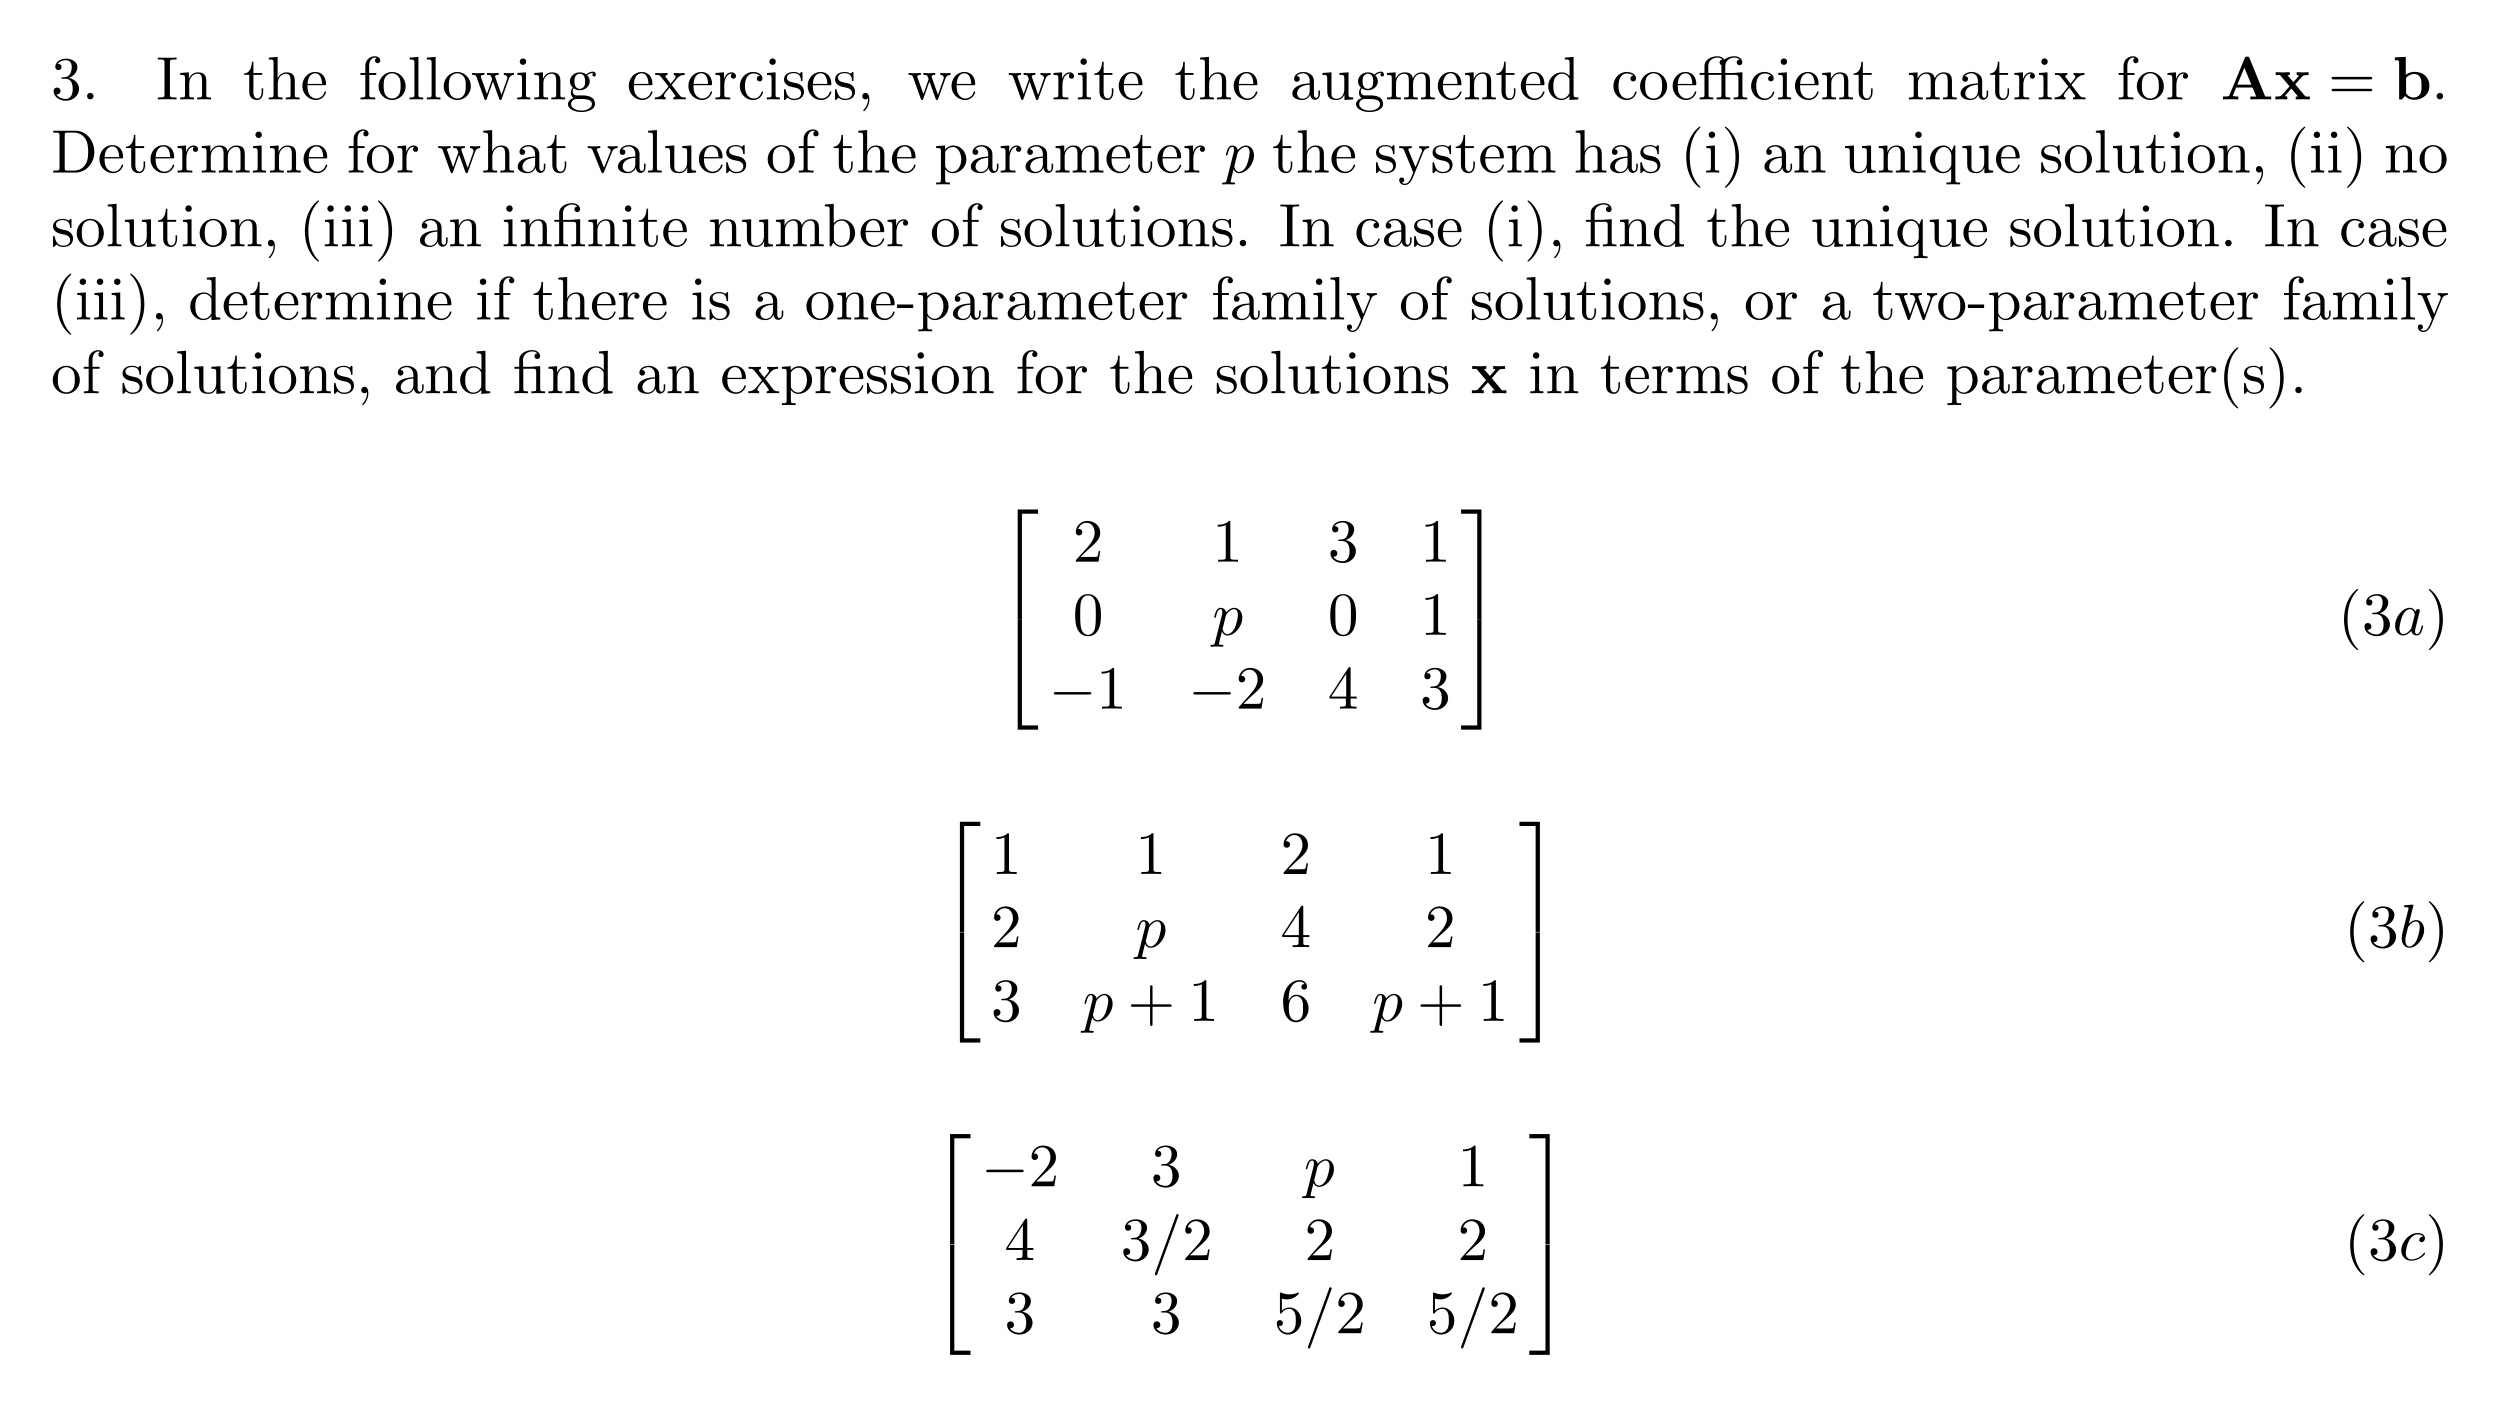 <?xml version="1.0" encoding="UTF-8"?>
<svg width="488pt" height="275pt" version="1.1" viewBox="0 0 488 275" xmlns="http://www.w3.org/2000/svg" xmlns:xlink="http://www.w3.org/1999/xlink">
 <defs>
  <symbol id="glyph0-1" overflow="visible">
   <path d="m3.469-4.203c0.984-0.328 1.672-1.156 1.672-2.109 0-0.984-1.047-1.641-2.203-1.641-1.203 0-2.109 0.703-2.109 1.625 0 0.391 0.266 0.609 0.609 0.609 0.375 0 0.609-0.25 0.609-0.609 0-0.594-0.562-0.594-0.75-0.594 0.375-0.578 1.172-0.734 1.594-0.734 0.484 0 1.156 0.25 1.156 1.328 0 0.141-0.031 0.844-0.344 1.375-0.359 0.562-0.766 0.609-1.062 0.609-0.094 0.016-0.375 0.047-0.469 0.047s-0.172 0.016-0.172 0.141 0.078 0.125 0.281 0.125h0.531c0.984 0 1.422 0.812 1.422 1.984 0 1.625-0.828 1.969-1.359 1.969-0.516 0-1.406-0.203-1.828-0.906 0.422 0.062 0.797-0.203 0.797-0.656 0-0.422-0.328-0.672-0.672-0.672-0.281 0-0.672 0.172-0.672 0.703 0 1.078 1.109 1.875 2.422 1.875 1.453 0 2.547-1.094 2.547-2.312 0-0.984-0.766-1.906-2-2.156z"/>
  </symbol>
  <symbol id="glyph0-2" overflow="visible">
   <path d="m2.297-0.641c0-0.344-0.281-0.625-0.641-0.625-0.344 0-0.625 0.281-0.625 0.625 0 0.359 0.281 0.641 0.625 0.641 0.359 0 0.641-0.281 0.641-0.641z"/>
  </symbol>
  <symbol id="glyph0-3" overflow="visible">
   <path d="m2.688-7.234c0-0.422 0.031-0.562 0.984-0.562h0.312v-0.359c-0.422 0.031-1.359 0.031-1.828 0.031-0.453 0-1.406 0-1.828-0.031v0.359h0.312c0.953 0 0.984 0.141 0.984 0.562v6.297c0 0.438-0.031 0.562-0.984 0.562h-0.312v0.375c0.422-0.031 1.375-0.031 1.828-0.031 0.469 0 1.406 0 1.828 0.031v-0.375h-0.312c-0.953 0-0.984-0.125-0.984-0.562z"/>
  </symbol>
  <symbol id="glyph0-4" overflow="visible">
   <path d="m1.312-4.109v3.203c0 0.531-0.125 0.531-0.938 0.531v0.375c0.422-0.016 1.031-0.031 1.359-0.031 0.312 0 0.938 0.016 1.344 0.031v-0.375c-0.812 0-0.938 0-0.938-0.531v-2.203c0-1.234 0.844-1.906 1.609-1.906 0.75 0 0.891 0.641 0.891 1.328v2.781c0 0.531-0.141 0.531-0.938 0.531v0.375c0.422-0.016 1.031-0.031 1.359-0.031 0.297 0 0.922 0.016 1.328 0.031v-0.375c-0.625 0-0.922 0-0.922-0.359v-2.281c0-1.031 0-1.391-0.375-1.828-0.172-0.203-0.562-0.438-1.25-0.438-0.875 0-1.438 0.516-1.781 1.25v-1.25l-1.688 0.125v0.375c0.844 0 0.938 0.078 0.938 0.672z"/>
  </symbol>
  <symbol id="glyph0-5" overflow="visible">
   <path d="m2.062-4.781h1.719v-0.375h-1.719v-2.188h-0.297c-0.016 0.969-0.359 2.25-1.531 2.297v0.266h1.016v3.297c0 1.469 1.109 1.609 1.531 1.609 0.859 0 1.188-0.844 1.188-1.609v-0.672h-0.297v0.656c0 0.875-0.359 1.328-0.797 1.328-0.812 0-0.812-1.078-0.812-1.281z"/>
  </symbol>
  <symbol id="glyph0-6" overflow="visible">
   <path d="m1.312-0.906c0 0.531-0.125 0.531-0.938 0.531v0.375c0.422-0.016 1.031-0.031 1.359-0.031 0.312 0 0.938 0.016 1.344 0.031v-0.375c-0.812 0-0.938 0-0.938-0.531v-2.203c0-1.234 0.844-1.906 1.609-1.906 0.75 0 0.891 0.641 0.891 1.328v2.781c0 0.531-0.141 0.531-0.938 0.531v0.375c0.422-0.016 1.031-0.031 1.359-0.031 0.297 0 0.922 0.016 1.328 0.031v-0.375c-0.625 0-0.922 0-0.922-0.359v-2.281c0-1.031 0-1.391-0.375-1.828-0.172-0.203-0.562-0.438-1.25-0.438-1.016 0-1.531 0.719-1.734 1.172v-4.188l-1.734 0.141v0.359c0.844 0 0.938 0.094 0.938 0.672z"/>
  </symbol>
  <symbol id="glyph0-7" overflow="visible">
   <path d="m1.344-3.016c0.062-1.781 1.078-2.078 1.484-2.078 1.219 0 1.344 1.609 1.344 2.078zm-0.016 0.25h3.328c0.266 0 0.297 0 0.297-0.25 0-1.188-0.641-2.344-2.125-2.344-1.391 0-2.5 1.234-2.5 2.734 0 1.594 1.266 2.75 2.641 2.75 1.453 0 1.984-1.312 1.984-1.547 0-0.125-0.094-0.141-0.141-0.141-0.109 0-0.141 0.062-0.156 0.156-0.422 1.234-1.5 1.234-1.625 1.234-0.594 0-1.078-0.359-1.344-0.797-0.359-0.578-0.359-1.359-0.359-1.797z"/>
  </symbol>
  <symbol id="glyph0-8" overflow="visible">
   <path d="m2.094-5.156v-1.375c0-1.062 0.578-1.625 1.094-1.625 0.047 0 0.219 0 0.391 0.078-0.141 0.047-0.344 0.203-0.344 0.5 0 0.281 0.188 0.516 0.5 0.516 0.359 0 0.531-0.234 0.531-0.531 0-0.438-0.438-0.828-1.078-0.828-0.828 0-1.844 0.625-1.844 1.891v1.375h-0.953v0.375h0.953v3.875c0 0.531-0.141 0.531-0.938 0.531v0.375c0.469-0.016 1.031-0.031 1.359-0.031 0.484 0 1.047 0 1.516 0.031v-0.375h-0.25c-0.875 0-0.906-0.125-0.906-0.562v-3.844h1.359v-0.375z"/>
  </symbol>
  <symbol id="glyph0-9" overflow="visible">
   <path d="m5.625-2.562c0-1.531-1.188-2.797-2.641-2.797-1.484 0-2.656 1.312-2.656 2.797 0 1.547 1.25 2.688 2.641 2.688 1.453 0 2.656-1.172 2.656-2.688zm-2.641 2.391c-0.516 0-1.031-0.25-1.359-0.797-0.297-0.531-0.297-1.25-0.297-1.688 0-0.469 0-1.109 0.281-1.641 0.328-0.547 0.891-0.797 1.359-0.797 0.531 0 1.047 0.266 1.359 0.781s0.312 1.203 0.312 1.656c0 0.438 0 1.078-0.266 1.609s-0.797 0.875-1.391 0.875z"/>
  </symbol>
  <symbol id="glyph0-10" overflow="visible">
   <path d="m2.109-8.297-1.719 0.141v0.359c0.844 0 0.938 0.094 0.938 0.672v6.219c0 0.531-0.141 0.531-0.938 0.531v0.375c0.391-0.016 1.031-0.031 1.328-0.031s0.891 0.016 1.328 0.031v-0.375c-0.797 0-0.938 0-0.938-0.531z"/>
  </symbol>
  <symbol id="glyph0-11" overflow="visible">
   <path d="m7.406-4.016c0.203-0.594 0.578-0.75 1-0.766v-0.375c-0.266 0.031-0.609 0.047-0.875 0.047-0.344 0-0.891-0.031-1.109-0.047v0.375c0.422 0.016 0.688 0.234 0.688 0.578 0 0.062 0 0.094-0.062 0.25l-1.078 3.062-1.188-3.344c-0.047-0.141-0.062-0.172-0.062-0.219 0-0.328 0.469-0.328 0.703-0.328v-0.375c-0.344 0.016-0.953 0.047-1.234 0.047-0.359 0-0.703-0.016-1.062-0.047v0.375c0.438 0 0.625 0.031 0.75 0.172 0.062 0.078 0.188 0.438 0.266 0.672l-1.016 2.891-1.141-3.203c-0.062-0.141-0.062-0.156-0.062-0.203 0-0.328 0.469-0.328 0.703-0.328v-0.375c-0.359 0.016-1.016 0.047-1.297 0.047-0.047 0-0.688-0.016-1.109-0.047v0.375c0.594 0 0.734 0.031 0.875 0.422l1.516 4.234c0.062 0.156 0.094 0.25 0.25 0.25s0.172-0.062 0.234-0.234l1.203-3.375 1.219 3.391c0.047 0.125 0.094 0.219 0.25 0.219s0.188-0.094 0.234-0.219z"/>
  </symbol>
  <symbol id="glyph0-12" overflow="visible">
   <path d="m2.109-5.281-1.672 0.125v0.375c0.781 0 0.891 0.078 0.891 0.656v3.219c0 0.531-0.141 0.531-0.938 0.531v0.375c0.391-0.016 1.031-0.031 1.312-0.031 0.422 0 0.844 0.016 1.25 0.031v-0.375c-0.797 0-0.844-0.062-0.844-0.516zm0.047-2.078c0-0.391-0.297-0.641-0.625-0.641-0.375 0-0.641 0.328-0.641 0.641s0.266 0.625 0.641 0.625c0.328 0 0.625-0.25 0.625-0.625z"/>
  </symbol>
  <symbol id="glyph0-13" overflow="visible">
   <path d="m2.656-2.062c-1.047 0-1.047-1.188-1.047-1.469 0-0.312 0.016-0.703 0.203-1 0.094-0.141 0.359-0.484 0.844-0.484 1.031 0 1.031 1.203 1.031 1.484 0 0.312 0 0.703-0.188 1-0.094 0.141-0.375 0.469-0.844 0.469zm-1.391 0.469c0-0.047 0-0.312 0.203-0.562 0.469 0.344 0.953 0.375 1.188 0.375 1.109 0 1.938-0.828 1.938-1.75 0-0.438-0.188-0.875-0.5-1.156 0.438-0.406 0.859-0.469 1.078-0.469 0.031 0 0.094 0 0.125 0.016-0.141 0.047-0.188 0.188-0.188 0.328 0 0.203 0.156 0.344 0.344 0.344 0.109 0 0.344-0.078 0.344-0.359 0-0.203-0.141-0.594-0.609-0.594-0.234 0-0.766 0.078-1.266 0.562-0.5-0.391-1-0.422-1.266-0.422-1.109 0-1.938 0.828-1.938 1.75 0 0.516 0.266 0.969 0.562 1.219-0.156 0.188-0.375 0.578-0.375 1 0 0.375 0.156 0.828 0.531 1.062-0.719 0.203-1.109 0.719-1.109 1.188 0 0.875 1.188 1.531 2.641 1.531 1.422 0 2.656-0.609 2.656-1.547 0-0.422-0.156-1.031-0.766-1.359-0.641-0.344-1.328-0.344-2.062-0.344h-0.891c-0.391-0.062-0.641-0.422-0.641-0.812zm1.719 3.781c-1.203 0-2.031-0.609-2.031-1.25 0-0.547 0.453-0.984 0.984-1.016h0.703c1.031 0 2.375 0 2.375 1.016 0 0.656-0.859 1.25-2.031 1.25z"/>
  </symbol>
  <symbol id="glyph0-14" overflow="visible">
   <path d="m3.438-2.812c0.359-0.453 0.812-1.031 1.094-1.344 0.375-0.438 0.859-0.609 1.422-0.625v-0.375c-0.312 0.031-0.672 0.047-0.984 0.047-0.359 0-0.984-0.031-1.141-0.047v0.375c0.25 0.031 0.344 0.172 0.344 0.375 0 0.188-0.125 0.344-0.172 0.406l-0.75 0.938-0.938-1.203c-0.094-0.125-0.094-0.141-0.094-0.219 0-0.172 0.172-0.281 0.406-0.297v-0.375c-0.312 0.016-1.094 0.047-1.281 0.047-0.25 0-0.812-0.016-1.141-0.047v0.375c0.844 0 0.844 0.016 1.406 0.734l1.188 1.531-1.125 1.422c-0.578 0.703-1.281 0.719-1.531 0.719v0.375c0.312-0.031 0.688-0.031 1-0.031 0.344 0 0.844 0.016 1.125 0.031v-0.375c-0.25-0.031-0.344-0.188-0.344-0.359 0-0.266 0.344-0.672 1.078-1.531l0.906 1.203c0.094 0.125 0.25 0.328 0.25 0.391 0 0.109-0.109 0.297-0.422 0.297v0.375c0.359-0.016 1.016-0.031 1.281-0.031 0.328 0 0.797 0 1.156 0.031v-0.375c-0.656 0-0.859-0.016-1.141-0.359z"/>
  </symbol>
  <symbol id="glyph0-15" overflow="visible">
   <path d="m2-3.969v-1.312l-1.672 0.125v0.375c0.844 0 0.938 0.078 0.938 0.672v3.203c0 0.531-0.125 0.531-0.938 0.531v0.375c0.469-0.016 1.031-0.031 1.375-0.031 0.469 0 1.031 0 1.516 0.031v-0.375h-0.25c-0.891 0-0.906-0.125-0.906-0.562v-1.828c0-1.188 0.5-2.25 1.406-2.25h0.125c-0.031 0.016-0.266 0.156-0.266 0.469 0 0.344 0.25 0.516 0.516 0.516 0.203 0 0.5-0.141 0.5-0.516 0-0.391-0.359-0.734-0.875-0.734-0.875 0-1.312 0.797-1.469 1.312z"/>
  </symbol>
  <symbol id="glyph0-16" overflow="visible">
   <path d="m1.406-2.609c0-1.938 0.969-2.453 1.609-2.453 0.109 0 0.859 0.016 1.281 0.453-0.5 0.031-0.562 0.391-0.562 0.547 0 0.312 0.203 0.547 0.547 0.547 0.312 0 0.547-0.203 0.547-0.562 0-0.812-0.906-1.281-1.828-1.281-1.5 0-2.594 1.297-2.594 2.781 0 1.531 1.188 2.703 2.562 2.703 1.609 0 1.984-1.422 1.984-1.547s-0.109-0.125-0.141-0.125c-0.109 0-0.141 0.047-0.156 0.125-0.359 1.109-1.125 1.25-1.578 1.25-0.625 0-1.672-0.516-1.672-2.438z"/>
  </symbol>
  <symbol id="glyph0-17" overflow="visible">
   <path d="m2.484-2.312c0.266 0.047 1.25 0.234 1.25 1.094 0 0.609-0.422 1.094-1.359 1.094-1 0-1.438-0.688-1.656-1.703-0.031-0.156-0.047-0.203-0.172-0.203-0.156 0-0.156 0.078-0.156 0.297v1.578c0 0.203 0 0.281 0.141 0.281 0.047 0 0.062 0 0.297-0.234 0.016-0.016 0.016-0.047 0.234-0.266 0.531 0.5 1.062 0.5 1.312 0.5 1.375 0 1.922-0.797 1.922-1.656 0-0.625-0.359-0.984-0.5-1.141-0.391-0.375-0.859-0.469-1.359-0.562-0.672-0.141-1.469-0.297-1.469-0.984 0-0.422 0.312-0.906 1.344-0.906 1.312 0 1.375 1.078 1.391 1.438 0.016 0.109 0.125 0.109 0.141 0.109 0.156 0 0.156-0.062 0.156-0.281v-1.203c0-0.203 0-0.297-0.125-0.297-0.062 0-0.078 0-0.234 0.141-0.047 0.062-0.156 0.156-0.203 0.203-0.469-0.344-0.953-0.344-1.125-0.344-1.469 0-1.922 0.812-1.922 1.469 0 0.422 0.188 0.766 0.516 1.016 0.391 0.312 0.719 0.391 1.578 0.562z"/>
  </symbol>
  <symbol id="glyph0-18" overflow="visible">
   <path d="m2.422-0.016c0-0.766-0.281-1.25-0.766-1.25-0.406 0-0.625 0.328-0.625 0.625 0 0.312 0.203 0.641 0.625 0.641 0.203 0 0.344-0.078 0.453-0.172l0.031-0.016c0.016 0 0.016 0.016 0.016 0.172 0 0.766-0.328 1.5-0.859 2.062-0.062 0.062-0.078 0.078-0.078 0.125 0 0.094 0.062 0.141 0.125 0.141 0.141 0 1.078-0.953 1.078-2.328z"/>
  </symbol>
  <symbol id="glyph0-19" overflow="visible">
   <path d="m3.984-0.906c0.047 0.469 0.359 0.984 0.922 0.984 0.25 0 0.984-0.172 0.984-1.141v-0.672h-0.297v0.672c0 0.688-0.297 0.766-0.438 0.766-0.391 0-0.438-0.547-0.438-0.594v-2.391c0-0.516 0-0.969-0.422-1.422-0.469-0.453-1.062-0.656-1.641-0.656-0.984 0-1.812 0.562-1.812 1.359 0 0.359 0.25 0.562 0.562 0.562 0.328 0 0.547-0.25 0.547-0.562 0-0.141-0.062-0.531-0.609-0.547 0.312-0.406 0.906-0.547 1.281-0.547 0.594 0 1.266 0.469 1.266 1.531v0.438c-0.609 0.047-1.438 0.078-2.188 0.438-0.906 0.406-1.203 1.031-1.203 1.547 0 0.969 1.156 1.266 1.922 1.266 0.781 0 1.328-0.469 1.562-1.031zm-0.094-1.969v1.203c0 1.141-0.859 1.547-1.391 1.547-0.594 0-1.078-0.422-1.078-1.016 0-0.672 0.5-1.656 2.469-1.734z"/>
  </symbol>
  <symbol id="glyph0-20" overflow="visible">
   <path d="m4.672-0.938v1.062l1.719-0.125v-0.375c-0.828 0-0.922-0.078-0.922-0.672v-4.234l-1.766 0.125v0.375c0.844 0 0.938 0.078 0.938 0.672v2.125c0 1.047-0.578 1.859-1.453 1.859-1 0-1.047-0.562-1.047-1.188v-3.969l-1.766 0.125v0.375c0.938 0 0.938 0.031 0.938 1.094v1.797c0 0.938 0 2.016 1.812 2.016 0.672 0 1.203-0.328 1.547-1.062z"/>
  </symbol>
  <symbol id="glyph0-21" overflow="visible">
   <path d="m1.312-4.109v3.203c0 0.531-0.125 0.531-0.938 0.531v0.375c0.422-0.016 1.031-0.031 1.359-0.031 0.312 0 0.938 0.016 1.344 0.031v-0.375c-0.812 0-0.938 0-0.938-0.531v-2.203c0-1.234 0.844-1.906 1.609-1.906 0.75 0 0.891 0.641 0.891 1.328v2.781c0 0.531-0.141 0.531-0.938 0.531v0.375c0.422-0.016 1.031-0.031 1.359-0.031 0.297 0 0.922 0.016 1.328 0.031v-0.375c-0.797 0-0.922 0-0.922-0.531v-2.203c0-1.234 0.844-1.906 1.609-1.906 0.75 0 0.875 0.641 0.875 1.328v2.781c0 0.531-0.125 0.531-0.922 0.531v0.375c0.422-0.016 1.031-0.031 1.344-0.031s0.938 0.016 1.344 0.031v-0.375c-0.625 0-0.922 0-0.938-0.359v-2.281c0-1.031 0-1.391-0.359-1.828-0.172-0.203-0.562-0.438-1.266-0.438-1 0-1.531 0.719-1.734 1.172-0.156-1.047-1.047-1.172-1.578-1.172-0.875 0-1.438 0.516-1.781 1.25v-1.25l-1.688 0.125v0.375c0.844 0 0.938 0.078 0.938 0.672z"/>
  </symbol>
  <symbol id="glyph0-22" overflow="visible">
   <path d="m4.547-0.656v0.781l1.75-0.125v-0.375c-0.828 0-0.938-0.078-0.938-0.672v-7.25l-1.719 0.141v0.359c0.844 0 0.938 0.094 0.938 0.672v2.578c-0.344-0.422-0.859-0.734-1.5-0.734-1.422 0-2.672 1.172-2.672 2.719 0 1.516 1.172 2.688 2.531 2.688 0.766 0 1.312-0.406 1.609-0.781zm0-3.203v2.453c0 0.219 0 0.234-0.141 0.438-0.359 0.578-0.891 0.844-1.406 0.844-0.531 0-0.969-0.312-1.25-0.766-0.312-0.5-0.344-1.172-0.344-1.672 0-0.438 0.016-1.156 0.359-1.688 0.25-0.375 0.703-0.766 1.359-0.766 0.406 0 0.922 0.172 1.281 0.719 0.141 0.203 0.141 0.219 0.141 0.438z"/>
  </symbol>
  <symbol id="glyph0-23" overflow="visible">
   <path d="m7.25-4.781c0.562 0 0.641 0.156 0.641 0.641v3.234c0 0.531-0.141 0.531-0.938 0.531v0.375c0.391-0.016 1.031-0.031 1.328-0.031s0.891 0.016 1.328 0.031v-0.375c-0.797 0-0.938 0-0.938-0.531v-4.391l-0.453 0.031c-0.594 0.047-0.688 0.047-1.266 0.109h-0.219-1.406v-1.344c0-1.188 1.031-1.656 1.766-1.656 0.359 0 0.797 0.109 1.031 0.391-0.484 0.016-0.562 0.359-0.562 0.547 0 0.391 0.312 0.547 0.547 0.547 0.266 0 0.547-0.188 0.547-0.547 0-0.703-0.656-1.203-1.547-1.203-1.047 0-1.734 0.469-1.953 0.656-0.266-0.422-0.766-0.656-1.359-0.656-1.125 0-2.531 0.609-2.531 1.906v1.359h-0.938v0.375h0.938v3.875c0 0.531-0.125 0.531-0.938 0.531v0.375c0.406-0.016 1.031-0.031 1.328-0.031s0.891 0.016 1.328 0.031v-0.375c-0.797 0-0.922 0-0.922-0.531v-3.875h2.516v3.875c0 0.531-0.125 0.531-0.938 0.531v0.375c0.406-0.016 1.031-0.031 1.328-0.031s0.891 0.016 1.328 0.031v-0.375c-0.797 0-0.938 0-0.938-0.531v-3.875zm-2.672-0.375h-2.562v-1.344c0-1.203 1.047-1.656 1.75-1.656 0.281 0 0.703 0.047 1.031 0.391-0.469 0.016-0.578 0.312-0.578 0.547 0 0.266 0.141 0.453 0.359 0.516z"/>
  </symbol>
  <symbol id="glyph0-24" overflow="visible">
   <path d="m8.219-3.906c0.172 0 0.406 0 0.406-0.234 0-0.25-0.234-0.25-0.406-0.25h-7.156c-0.172 0-0.391 0-0.391 0.25 0 0.234 0.219 0.234 0.406 0.234zm0 2.312c0.172 0 0.406 0 0.406-0.234s-0.234-0.234-0.406-0.234h-7.141c-0.188 0-0.406 0-0.406 0.234s0.219 0.234 0.391 0.234z"/>
  </symbol>
  <symbol id="glyph0-25" overflow="visible">
   <path d="m0.422-8.156v0.359h0.281c0.922 0 0.953 0.141 0.953 0.562v6.297c0 0.438-0.031 0.562-0.953 0.562h-0.281v0.375h4.375c2 0 3.656-1.766 3.656-4.016 0-2.266-1.609-4.141-3.656-4.141zm2.844 7.781c-0.562 0-0.594-0.078-0.594-0.469v-6.469c0-0.391 0.031-0.484 0.594-0.484h1.188c0.75 0 1.578 0.266 2.188 1.109 0.5 0.719 0.609 1.734 0.609 2.672 0 1.328-0.219 2.047-0.656 2.625-0.234 0.328-0.922 1.016-2.125 1.016z"/>
  </symbol>
  <symbol id="glyph0-26" overflow="visible">
   <path d="m4.969-3.984c0.109-0.266 0.312-0.781 1.109-0.797v-0.375c-0.281 0.031-0.625 0.047-0.906 0.047s-0.828-0.031-1.031-0.047v0.375c0.438 0.016 0.562 0.281 0.562 0.516 0 0.109-0.016 0.156-0.062 0.281l-1.219 3.047-1.344-3.328c-0.062-0.156-0.062-0.188-0.062-0.203 0-0.312 0.453-0.312 0.672-0.312v-0.375c-0.359 0.016-1.031 0.047-1.297 0.047-0.328 0-0.812-0.016-1.156-0.047v0.375c0.75 0 0.797 0.078 0.953 0.438l1.719 4.25c0.062 0.172 0.094 0.219 0.25 0.219s0.203-0.094 0.25-0.219z"/>
  </symbol>
  <symbol id="glyph0-27" overflow="visible">
   <path d="m2.062-4.5v-0.781l-1.734 0.125v0.375c0.859 0 0.938 0.078 0.938 0.594v5.594c0 0.547-0.125 0.547-0.938 0.547v0.359c0.406 0 1.031-0.031 1.344-0.031 0.328 0 0.938 0.031 1.359 0.031v-0.359c-0.812 0-0.938 0-0.938-0.547v-2.109c0.062 0.188 0.562 0.828 1.469 0.828 1.422 0 2.672-1.172 2.672-2.703 0-1.516-1.172-2.703-2.5-2.703-0.938 0-1.438 0.531-1.672 0.781zm0.031 3.141v-2.672c0.344-0.609 0.938-0.953 1.547-0.953 0.859 0 1.594 1.047 1.594 2.406 0 1.438-0.828 2.453-1.719 2.453-0.484 0-0.938-0.25-1.25-0.734-0.172-0.25-0.172-0.266-0.172-0.5z"/>
  </symbol>
  <symbol id="glyph0-28" overflow="visible">
   <path d="m4.953-4.016c0.312-0.75 0.922-0.766 1.125-0.766v-0.375c-0.281 0.031-0.625 0.047-0.906 0.047-0.219 0-0.766-0.031-1.031-0.047v0.375c0.359 0.016 0.562 0.219 0.562 0.516 0 0.125-0.016 0.141-0.078 0.281l-1.203 2.938-1.328-3.203c-0.047-0.125-0.078-0.172-0.078-0.219 0-0.312 0.453-0.312 0.672-0.312v-0.375c-0.312 0.016-1.094 0.047-1.297 0.047-0.328 0-0.812-0.016-1.156-0.047v0.375c0.562 0 0.797 0 0.953 0.422l1.797 4.359c-0.062 0.156-0.219 0.547-0.297 0.703-0.266 0.656-0.594 1.484-1.359 1.484-0.062 0-0.344 0-0.562-0.219 0.375-0.047 0.469-0.312 0.469-0.5 0-0.312-0.234-0.5-0.5-0.5-0.25 0-0.5 0.156-0.5 0.516 0 0.531 0.5 0.969 1.094 0.969 0.75 0 1.234-0.688 1.531-1.359z"/>
  </symbol>
  <symbol id="glyph0-29" overflow="visible">
   <path d="m3.953 2.875c0-0.047 0-0.062-0.203-0.266-1.484-1.516-1.875-3.766-1.875-5.594 0-2.078 0.453-4.156 1.922-5.656 0.156-0.141 0.156-0.172 0.156-0.203 0-0.078-0.047-0.125-0.109-0.125-0.125 0-1.203 0.812-1.906 2.328-0.609 1.328-0.75 2.641-0.75 3.656 0 0.922 0.125 2.375 0.781 3.719 0.719 1.484 1.75 2.25 1.875 2.25 0.062 0 0.109-0.031 0.109-0.109z"/>
  </symbol>
  <symbol id="glyph0-30" overflow="visible">
   <path d="m3.453-2.984c0-0.938-0.125-2.375-0.781-3.734-0.719-1.469-1.75-2.25-1.875-2.25-0.062 0-0.109 0.047-0.109 0.125 0 0.031 0 0.062 0.219 0.266 1.172 1.188 1.859 3.094 1.859 5.594 0 2.047-0.453 4.141-1.922 5.656-0.156 0.141-0.156 0.156-0.156 0.203 0 0.062 0.047 0.109 0.109 0.109 0.125 0 1.203-0.812 1.906-2.328 0.609-1.312 0.75-2.641 0.75-3.641z"/>
  </symbol>
  <symbol id="glyph0-31" overflow="visible">
   <path d="m4.547-0.734v2.141c0 0.547-0.141 0.547-0.938 0.547v0.359c0.406 0 1.031-0.031 1.344-0.031s0.922 0.031 1.344 0.031v-0.359c-0.797 0-0.938 0-0.938-0.547v-6.688h-0.25l-0.453 1.078c-0.156-0.328-0.656-1.078-1.609-1.078-1.391 0-2.641 1.156-2.641 2.719 0 1.484 1.156 2.688 2.547 2.688 0.844 0 1.328-0.5 1.594-0.859zm0.031-2.578v1.688c0 0.375-0.219 0.719-0.484 1-0.156 0.172-0.531 0.5-1.094 0.5-0.875 0-1.594-1.062-1.594-2.438 0-1.438 0.828-2.422 1.719-2.422 0.953 0 1.453 1.047 1.453 1.672z"/>
  </symbol>
  <symbol id="glyph0-32" overflow="visible">
   <path d="m3.938-4.781c0.562 0 0.641 0.156 0.641 0.641v3.234c0 0.531-0.125 0.531-0.938 0.531v0.375c0.406-0.016 1.031-0.031 1.328-0.031s0.891 0.016 1.328 0.031v-0.375c-0.797 0-0.938 0-0.938-0.531v-4.391l-1.5 0.109c-0.188 0.016-0.203 0.031-0.219 0.031h-0.203-1.422v-1.344c0-1.188 1.031-1.656 1.781-1.656 0.344 0 0.781 0.109 1.016 0.391-0.484 0.016-0.562 0.359-0.562 0.547 0 0.391 0.312 0.547 0.547 0.547 0.266 0 0.547-0.188 0.547-0.547 0-0.703-0.656-1.203-1.547-1.203-1.109 0-2.531 0.609-2.531 1.906v1.359h-0.938v0.375h0.938v3.875c0 0.531-0.125 0.531-0.938 0.531v0.375c0.406-0.016 1.031-0.031 1.328-0.031s0.891 0.016 1.328 0.031v-0.375c-0.797 0-0.922 0-0.922-0.531v-3.875z"/>
  </symbol>
  <symbol id="glyph0-33" overflow="visible">
   <path d="m2.062-4.5v-3.797l-1.734 0.141v0.359c0.844 0 0.938 0.094 0.938 0.672v7.125h0.297c0.016-0.016 0.109-0.172 0.438-0.734 0.172 0.266 0.672 0.859 1.562 0.859 1.422 0 2.672-1.172 2.672-2.703 0-1.516-1.172-2.703-2.547-2.703-0.922 0-1.438 0.562-1.625 0.781zm0.031 3.141v-2.469c0-0.219 0-0.234 0.125-0.422 0.469-0.672 1.125-0.766 1.422-0.766 0.531 0 0.969 0.312 1.25 0.766 0.312 0.484 0.344 1.172 0.344 1.656 0 0.438-0.016 1.156-0.375 1.703-0.25 0.359-0.703 0.766-1.344 0.766-0.547 0-0.969-0.297-1.25-0.734-0.172-0.25-0.172-0.281-0.172-0.5z"/>
  </symbol>
  <symbol id="glyph0-34" overflow="visible">
   <path d="m3.297-2.234v-0.688h-3.172v0.688z"/>
  </symbol>
  <symbol id="glyph0-35" overflow="visible">
   <path d="m1.516-0.922 1.266-1.234c1.875-1.641 2.578-2.297 2.578-3.484 0-1.359-1.062-2.312-2.531-2.312-1.344 0-2.234 1.094-2.234 2.156 0 0.672 0.594 0.672 0.641 0.672 0.203 0 0.625-0.141 0.625-0.641 0-0.312-0.219-0.625-0.641-0.625-0.094 0-0.125 0-0.156 0.016 0.281-0.766 0.922-1.219 1.609-1.219 1.094 0 1.609 0.969 1.609 1.953 0 0.953-0.594 1.906-1.25 2.641l-2.297 2.562c-0.141 0.125-0.141 0.156-0.141 0.438h4.438l0.328-2.078h-0.297c-0.047 0.359-0.141 0.891-0.25 1.062-0.094 0.094-0.875 0.094-1.141 0.094z"/>
  </symbol>
  <symbol id="glyph0-36" overflow="visible">
   <path d="m3.516-7.656c0-0.281 0-0.297-0.281-0.297-0.734 0.75-1.781 0.75-2.172 0.75v0.375c0.234 0 0.953 0 1.562-0.312v6.203c0 0.422-0.031 0.562-1.109 0.562h-0.375v0.375c0.406-0.031 1.453-0.031 1.938-0.031 0.469 0 1.516 0 1.938 0.031v-0.375h-0.391c-1.078 0-1.109-0.125-1.109-0.562z"/>
  </symbol>
  <symbol id="glyph0-37" overflow="visible">
   <path d="m5.5-3.828c0-0.953-0.062-1.906-0.484-2.797-0.547-1.141-1.531-1.328-2.031-1.328-0.719 0-1.578 0.297-2.078 1.422-0.375 0.812-0.438 1.75-0.438 2.703 0 0.906 0.047 1.969 0.531 2.891 0.516 0.969 1.391 1.203 1.969 1.203 0.656 0 1.562-0.25 2.094-1.391 0.375-0.828 0.438-1.75 0.438-2.703zm-2.531 3.828c-0.453 0-1.156-0.297-1.375-1.453-0.141-0.703-0.141-1.812-0.141-2.516 0-0.766 0-1.547 0.094-2.203 0.234-1.422 1.125-1.531 1.422-1.531 0.406 0 1.188 0.219 1.422 1.406 0.109 0.672 0.109 1.578 0.109 2.328 0 0.891 0 1.703-0.125 2.469-0.172 1.141-0.859 1.5-1.406 1.5z"/>
  </symbol>
  <symbol id="glyph0-38" overflow="visible">
   <path d="m3.516-1.969v1.031c0 0.438-0.031 0.562-0.906 0.562h-0.25v0.375c0.484-0.031 1.109-0.031 1.609-0.031s1.141 0 1.625 0.031v-0.375h-0.25c-0.891 0-0.906-0.125-0.906-0.562v-1.031h1.188v-0.375h-1.188v-5.438c0-0.234 0-0.312-0.188-0.312-0.109 0-0.156 0-0.25 0.141l-3.672 5.609v0.375zm0.062-0.375h-2.906l2.906-4.453z"/>
  </symbol>
  <symbol id="glyph0-39" overflow="visible">
   <path d="m4.891-2.75h3.328c0.172 0 0.406 0 0.406-0.234 0-0.25-0.234-0.25-0.406-0.25h-3.328v-3.344c0-0.156 0-0.391-0.234-0.391-0.25 0-0.25 0.234-0.25 0.391v3.344h-3.344c-0.172 0-0.391 0-0.391 0.25 0 0.234 0.219 0.234 0.391 0.234h3.344v3.344c0 0.172 0 0.391 0.25 0.391 0.234 0 0.234-0.219 0.234-0.391z"/>
  </symbol>
  <symbol id="glyph0-40" overflow="visible">
   <path d="m1.578-3.922v-0.281c0-3.031 1.484-3.453 2.094-3.453 0.281 0 0.781 0.062 1.047 0.469-0.172 0-0.656 0-0.656 0.547 0 0.359 0.281 0.547 0.547 0.547 0.203 0 0.547-0.109 0.547-0.578 0-0.719-0.516-1.281-1.516-1.281-1.531 0-3.141 1.531-3.141 4.172 0 3.203 1.391 4.047 2.5 4.047 1.328 0 2.469-1.125 2.469-2.703 0-1.516-1.062-2.672-2.391-2.672-0.812 0-1.266 0.609-1.5 1.188zm1.422 3.844c-0.75 0-1.109-0.703-1.188-0.891-0.203-0.562-0.203-1.516-0.203-1.734 0-0.938 0.375-2.125 1.453-2.125 0.188 0 0.734 0 1.109 0.734 0.219 0.453 0.219 1.062 0.219 1.641s0 1.172-0.203 1.609c-0.359 0.719-0.906 0.766-1.188 0.766z"/>
  </symbol>
  <symbol id="glyph0-41" overflow="visible">
   <path d="m5.359-2.406c0-1.422-0.969-2.609-2.266-2.609-0.578 0-1.078 0.188-1.516 0.609v-2.328c0.234 0.062 0.641 0.141 1.016 0.141 1.469 0 2.312-1.078 2.312-1.234 0-0.078-0.047-0.125-0.125-0.125-0.016 0-0.031 0-0.094 0.031-0.234 0.109-0.828 0.344-1.625 0.344-0.484 0-1.031-0.078-1.594-0.328-0.094-0.047-0.125-0.047-0.141-0.047-0.125 0-0.125 0.094-0.125 0.297v3.531c0 0.219 0 0.312 0.172 0.312 0.078 0 0.109-0.031 0.156-0.109 0.125-0.188 0.578-0.828 1.547-0.828 0.609 0 0.922 0.547 1.016 0.75 0.188 0.453 0.203 0.922 0.203 1.516 0 0.422 0 1.141-0.281 1.641-0.281 0.469-0.734 0.766-1.281 0.766-0.875 0-1.547-0.625-1.75-1.328 0.031 0 0.062 0.016 0.203 0.016 0.391 0 0.594-0.297 0.594-0.578 0-0.297-0.203-0.594-0.594-0.594-0.172 0-0.594 0.094-0.594 0.641 0 1.031 0.828 2.188 2.172 2.188 1.375 0 2.594-1.156 2.594-2.672z"/>
  </symbol>
  <symbol id="glyph1-1" overflow="visible">
   <path d="m5.672-8.031c-0.141-0.312-0.281-0.312-0.484-0.312-0.328 0-0.375 0.094-0.469 0.312l-2.969 7.188c-0.062 0.188-0.094 0.281-1.016 0.281h-0.25v0.562c0.453-0.016 1.031-0.031 1.406-0.031 0.469 0 1.141 0 1.578 0.031v-0.562c-0.031 0-1.062 0-1.062-0.156 0-0.016 0.031-0.125 0.047-0.141l0.594-1.453h3.203l0.719 1.75h-1.141v0.562c0.453-0.031 1.594-0.031 2.109-0.031 0.484 0 1.531 0 1.953 0.031v-0.562h-1.172zm-1.016 1.844 1.359 3.312h-2.734z"/>
  </symbol>
  <symbol id="glyph1-2" overflow="visible">
   <path d="m4.141-2.938 1.391-1.562c0.156-0.156 0.234-0.25 1.219-0.25v-0.562c-0.422 0.031-1.031 0.047-1.094 0.047-0.297 0-0.906-0.031-1.234-0.047v0.562c0.172 0 0.312 0.031 0.453 0.109-0.047 0.078-0.047 0.094-0.094 0.141l-1 1.125-1.172-1.375h0.469v-0.562c-0.312 0.016-1.062 0.047-1.438 0.047-0.391 0-0.922-0.031-1.312-0.047v0.562h0.844l1.859 2.203-1.562 1.766c-0.203 0.219-0.625 0.219-1.203 0.219v0.562c0.422-0.031 1.031-0.031 1.094-0.031 0.297 0 1 0.016 1.234 0.031v-0.562c-0.219 0-0.438-0.062-0.438-0.125 0-0.016 0-0.031 0.078-0.125l1.156-1.297 1.312 1.547h-0.453v0.562c0.297-0.016 1.031-0.031 1.422-0.031s0.922 0.016 1.328 0.031v-0.562h-0.859z"/>
  </symbol>
  <symbol id="glyph1-3" overflow="visible">
   <path d="m2.562-4.797v-3.5l-2.125 0.094v0.562c0.75 0 0.828 0 0.828 0.469v7.172h0.562l0.594-0.672c0.094 0.094 0.672 0.75 1.734 0.75 1.781 0 3.016-1.078 3.016-2.75 0-1.578-1.125-2.703-2.859-2.703-0.875 0-1.469 0.344-1.75 0.578zm0.062 3.609v-3c0.328-0.422 0.906-0.766 1.562-0.766 1.453 0 1.453 1.453 1.453 2.281 0 0.562 0 1.219-0.312 1.688-0.344 0.5-0.891 0.625-1.281 0.625-0.828 0-1.297-0.641-1.422-0.828z"/>
  </symbol>
  <symbol id="glyph2-1" overflow="visible">
   <path d="m0.531 1.453c-0.094 0.406-0.109 0.5-0.641 0.5-0.141 0-0.266 0-0.266 0.219 0 0.094 0.047 0.141 0.141 0.141 0.328 0 0.672-0.031 1.016-0.031 0.391 0 0.797 0.031 1.172 0.031 0.062 0 0.219 0 0.219-0.234 0-0.125-0.109-0.125-0.281-0.125-0.594 0-0.594-0.094-0.594-0.203 0-0.141 0.5-2.078 0.578-2.391 0.156 0.359 0.484 0.766 1.094 0.766 1.391 0 2.891-1.734 2.891-3.5 0-1.125-0.688-1.906-1.594-1.906-0.594 0-1.172 0.422-1.562 0.891-0.125-0.641-0.641-0.891-1.078-0.891-0.547 0-0.781 0.469-0.891 0.672-0.203 0.406-0.359 1.125-0.359 1.172 0 0.109 0.109 0.109 0.141 0.109 0.125 0 0.125 0 0.203-0.266 0.203-0.859 0.438-1.422 0.875-1.422 0.203 0 0.359 0.094 0.359 0.547 0 0.266-0.031 0.406-0.078 0.609zm2.109-5.188c0.078-0.312 0.406-0.656 0.625-0.828 0.422-0.375 0.766-0.453 0.969-0.453 0.469 0 0.766 0.406 0.766 1.125 0 0.703-0.391 2.078-0.609 2.531-0.406 0.828-0.984 1.234-1.422 1.234-0.797 0-0.953-1-0.953-1.062 0-0.031 0-0.062 0.047-0.203z"/>
  </symbol>
  <symbol id="glyph2-2" overflow="visible">
   <path d="m4.453-4.516c-0.203-0.438-0.562-0.766-1.094-0.766-1.406 0-2.875 1.75-2.875 3.5 0 1.125 0.656 1.906 1.578 1.906 0.25 0 0.844-0.047 1.562-0.891 0.094 0.5 0.516 0.891 1.078 0.891 0.422 0 0.703-0.266 0.891-0.656 0.203-0.422 0.359-1.156 0.359-1.172 0-0.125-0.109-0.125-0.141-0.125-0.125 0-0.141 0.047-0.172 0.219-0.203 0.766-0.422 1.484-0.906 1.484-0.328 0-0.359-0.312-0.359-0.562s0.031-0.359 0.156-0.875c0.125-0.5 0.156-0.625 0.266-1.078l0.422-1.672c0.094-0.344 0.094-0.359 0.094-0.406 0-0.203-0.156-0.328-0.359-0.328-0.281 0-0.453 0.266-0.5 0.531zm-0.766 3.094c-0.062 0.219-0.062 0.234-0.25 0.438-0.516 0.656-1.016 0.859-1.344 0.859-0.594 0-0.766-0.656-0.766-1.125 0-0.609 0.375-2.078 0.656-2.625 0.375-0.703 0.906-1.141 1.391-1.141 0.766 0 0.938 0.969 0.938 1.047s-0.016 0.141-0.031 0.203z"/>
  </symbol>
  <symbol id="glyph2-3" overflow="visible">
   <path d="m2.859-8.156c0-0.016 0-0.141-0.156-0.141-0.281 0-1.156 0.094-1.453 0.125-0.109 0.016-0.234 0.016-0.234 0.234 0 0.141 0.109 0.141 0.281 0.141 0.578 0 0.609 0.094 0.609 0.203 0 0.094-0.109 0.5-0.172 0.75l-0.984 3.891c-0.141 0.594-0.188 0.797-0.188 1.203 0 1.141 0.625 1.875 1.516 1.875 1.406 0 2.875-1.781 2.875-3.5 0-1.078-0.625-1.906-1.578-1.906-0.547 0-1.047 0.344-1.406 0.719zm-1.125 4.516c0.078-0.266 0.078-0.297 0.172-0.422 0.594-0.781 1.125-0.953 1.438-0.953 0.438 0 0.75 0.359 0.75 1.125 0 0.703-0.391 2.078-0.609 2.531-0.391 0.797-0.938 1.234-1.406 1.234-0.406 0-0.797-0.328-0.797-1.219 0-0.219 0-0.453 0.188-1.203z"/>
  </symbol>
  <symbol id="glyph2-4" overflow="visible">
   <path d="m5.25-8.516c0.062-0.156 0.062-0.203 0.062-0.203 0-0.141-0.109-0.25-0.25-0.25-0.078 0-0.156 0.047-0.203 0.109l-4.141 11.391c-0.062 0.156-0.062 0.203-0.062 0.219 0 0.125 0.109 0.234 0.234 0.234 0.156 0 0.203-0.078 0.266-0.281z"/>
  </symbol>
  <symbol id="glyph2-5" overflow="visible">
   <path d="m4.734-4.547c-0.188 0-0.359 0-0.531 0.172-0.188 0.172-0.203 0.375-0.203 0.469 0 0.281 0.203 0.422 0.438 0.422 0.344 0 0.672-0.297 0.672-0.766 0-0.594-0.562-1.031-1.422-1.031-1.609 0-3.203 1.703-3.203 3.391 0 1.078 0.703 2.016 1.938 2.016 1.719 0 2.719-1.266 2.719-1.406 0-0.062-0.078-0.156-0.141-0.156s-0.094 0.031-0.156 0.125c-0.953 1.188-2.25 1.188-2.391 1.188-0.75 0-1.078-0.594-1.078-1.312 0-0.484 0.234-1.641 0.641-2.391 0.375-0.672 1.031-1.188 1.688-1.188 0.406 0 0.859 0.156 1.031 0.469z"/>
  </symbol>
  <symbol id="glyph3-1" overflow="visible">
   <path d="m3.891 21.031h0.828v-20.672h3.156v-0.828h-3.984z"/>
  </symbol>
  <symbol id="glyph3-2" overflow="visible">
   <path d="m3.891 21.031h3.984v-0.828h-3.156v-20.688h-0.828z"/>
  </symbol>
  <symbol id="glyph3-3" overflow="visible">
   <path d="m3.234 21.031h0.828v-21.5h-3.984v0.828h3.156z"/>
  </symbol>
  <symbol id="glyph3-4" overflow="visible">
   <path d="m3.234 20.203h-3.156v0.828h3.984v-21.516h-0.828z"/>
  </symbol>
  <symbol id="glyph4-1" overflow="visible">
   <path d="m7.875-2.75c0.203 0 0.422 0 0.422-0.234 0-0.25-0.219-0.25-0.422-0.25h-6.469c-0.203 0-0.422 0-0.422 0.25 0 0.234 0.219 0.234 0.422 0.234z"/>
  </symbol>
  <clipPath id="clip1">
   <path d="m70 11h5v9h-5z"/>
  </clipPath>
  <clipPath id="clip2">
   <path d="m331 11h11v9h-11z"/>
  </clipPath>
  <clipPath id="clip3">
   <path d="m413 11h5v9h-5z"/>
  </clipPath>
  <clipPath id="clip4">
   <path d="m472 28h5.965v6h-5.965z"/>
  </clipPath>
  <clipPath id="clip5">
   <path d="m472 42h5.965v7h-5.965z"/>
  </clipPath>
  <clipPath id="clip6">
   <path d="m471 57h6.965v8h-6.965z"/>
  </clipPath>
 </defs>
 <g id="surface1">
  <g>
   <use x="9.963" y="19.4" xlink:href="#glyph0-1"/>
  </g>
  <g>
   <use x="15.963" y="19.4" xlink:href="#glyph0-2"/>
  </g>
  <g>
   <use x="30.483" y="19.4" xlink:href="#glyph0-3"/>
  </g>
  <g>
   <use x="34.803" y="19.4" xlink:href="#glyph0-4"/>
  </g>
  <g>
   <use x="47.403" y="19.4" xlink:href="#glyph0-5"/>
  </g>
  <g>
   <use x="52.083" y="19.4" xlink:href="#glyph0-6"/>
  </g>
  <g>
   <use x="58.684" y="19.4" xlink:href="#glyph0-7"/>
  </g>
  <g clip-path="url(#clip1)">
   <g>
    <use x="69.964" y="19.4" xlink:href="#glyph0-8"/>
   </g>
  </g>
  <g>
   <use x="73.564" y="19.4" xlink:href="#glyph0-9"/>
  </g>
  <g>
   <use x="79.564" y="19.4" xlink:href="#glyph0-10"/>
  </g>
  <g>
   <use x="82.924" y="19.4" xlink:href="#glyph0-10"/>
  </g>
  <g>
   <use x="86.284" y="19.4" xlink:href="#glyph0-9"/>
  </g>
  <g>
   <use x="91.924" y="19.4" xlink:href="#glyph0-11"/>
  </g>
  <g>
   <use x="100.564" y="19.4" xlink:href="#glyph0-12"/>
  </g>
  <g>
   <use x="103.924" y="19.4" xlink:href="#glyph0-4"/>
  </g>
  <g>
   <use x="110.524" y="19.4" xlink:href="#glyph0-13"/>
  </g>
  <g>
   <use x="122.404" y="19.4" xlink:href="#glyph0-7"/>
  </g>
  <g>
   <use x="127.684" y="19.4" xlink:href="#glyph0-14"/>
  </g>
  <g>
   <use x="134.044" y="19.4" xlink:href="#glyph0-7"/>
  </g>
  <g>
   <use x="139.324" y="19.4" xlink:href="#glyph0-15"/>
  </g>
  <g>
   <use x="144.004" y="19.4" xlink:href="#glyph0-16"/>
  </g>
  <g>
   <use x="149.284" y="19.4" xlink:href="#glyph0-12"/>
  </g>
  <g>
   <use x="152.644" y="19.4" xlink:href="#glyph0-17"/>
  </g>
  <g>
   <use x="157.324" y="19.4" xlink:href="#glyph0-7"/>
  </g>
  <g>
   <use x="162.604" y="19.4" xlink:href="#glyph0-17"/>
  </g>
  <g>
   <use x="167.284" y="19.4" xlink:href="#glyph0-18"/>
  </g>
  <g>
   <use x="177.124" y="19.4" xlink:href="#glyph0-11"/>
  </g>
  <g>
   <use x="185.404" y="19.4" xlink:href="#glyph0-7"/>
  </g>
  <g>
   <use x="196.684" y="19.4" xlink:href="#glyph0-11"/>
  </g>
  <g>
   <use x="205.324" y="19.4" xlink:href="#glyph0-15"/>
  </g>
  <g>
   <use x="210.004" y="19.4" xlink:href="#glyph0-12"/>
  </g>
  <g>
   <use x="213.364" y="19.4" xlink:href="#glyph0-5"/>
  </g>
  <g>
   <use x="218.044" y="19.4" xlink:href="#glyph0-7"/>
  </g>
  <g>
   <use x="229.204" y="19.4" xlink:href="#glyph0-5"/>
  </g>
  <g>
   <use x="233.884" y="19.4" xlink:href="#glyph0-6"/>
  </g>
  <g>
   <use x="240.484" y="19.4" xlink:href="#glyph0-7"/>
  </g>
  <g>
   <use x="251.764" y="19.4" xlink:href="#glyph0-19"/>
  </g>
  <g>
   <use x="257.764" y="19.4" xlink:href="#glyph0-20"/>
  </g>
  <g>
   <use x="264.364" y="19.4" xlink:href="#glyph0-13"/>
  </g>
  <g>
   <use x="270.364" y="19.4" xlink:href="#glyph0-21"/>
  </g>
  <g>
   <use x="280.324" y="19.4" xlink:href="#glyph0-7"/>
  </g>
  <g>
   <use x="285.604" y="19.4" xlink:href="#glyph0-4"/>
  </g>
  <g>
   <use x="291.844" y="19.4" xlink:href="#glyph0-5"/>
  </g>
  <g>
   <use x="296.524" y="19.4" xlink:href="#glyph0-7"/>
  </g>
  <g>
   <use x="301.804" y="19.4" xlink:href="#glyph0-22"/>
  </g>
  <g>
   <use x="314.525" y="19.4" xlink:href="#glyph0-16"/>
  </g>
  <g>
   <use x="319.805" y="19.4" xlink:href="#glyph0-9"/>
  </g>
  <g>
   <use x="326.164" y="19.4" xlink:href="#glyph0-7"/>
  </g>
  <g clip-path="url(#clip2)">
   <g>
    <use x="331.444" y="19.4" xlink:href="#glyph0-23"/>
   </g>
  </g>
  <g>
   <use x="341.404" y="19.4" xlink:href="#glyph0-16"/>
  </g>
  <g>
   <use x="346.684" y="19.4" xlink:href="#glyph0-12"/>
  </g>
  <g>
   <use x="350.043" y="19.4" xlink:href="#glyph0-7"/>
  </g>
  <g>
   <use x="355.323" y="19.4" xlink:href="#glyph0-4"/>
  </g>
  <g>
   <use x="361.564" y="19.4" xlink:href="#glyph0-5"/>
  </g>
  <g>
   <use x="372.243" y="19.4" xlink:href="#glyph0-21"/>
  </g>
  <g>
   <use x="382.204" y="19.4" xlink:href="#glyph0-19"/>
  </g>
  <g>
   <use x="388.204" y="19.4" xlink:href="#glyph0-5"/>
  </g>
  <g>
   <use x="392.884" y="19.4" xlink:href="#glyph0-15"/>
  </g>
  <g>
   <use x="397.564" y="19.4" xlink:href="#glyph0-12"/>
  </g>
  <g>
   <use x="400.924" y="19.4" xlink:href="#glyph0-14"/>
  </g>
  <g clip-path="url(#clip3)">
   <g>
    <use x="413.164" y="19.4" xlink:href="#glyph0-8"/>
   </g>
  </g>
  <g>
   <use x="416.764" y="19.4" xlink:href="#glyph0-9"/>
  </g>
  <g>
   <use x="422.764" y="19.4" xlink:href="#glyph0-15"/>
  </g>
  <g>
   <use x="433.444" y="19.4" xlink:href="#glyph1-1"/>
  </g>
  <g>
   <use x="443.884" y="19.4" xlink:href="#glyph1-2"/>
  </g>
  <g>
   <use x="454.444" y="19.4" xlink:href="#glyph0-24"/>
  </g>
  <g>
   <use x="467.044" y="19.4" xlink:href="#glyph1-3"/>
  </g>
  <g>
   <use x="474.604" y="19.4" xlink:href="#glyph0-2"/>
  </g>
  <g>
   <use x="9.963" y="33.68" xlink:href="#glyph0-25"/>
  </g>
  <g>
   <use x="19.083" y="33.68" xlink:href="#glyph0-7"/>
  </g>
  <g>
   <use x="24.363" y="33.68" xlink:href="#glyph0-5"/>
  </g>
  <g>
   <use x="29.043" y="33.68" xlink:href="#glyph0-7"/>
  </g>
  <g>
   <use x="34.323" y="33.68" xlink:href="#glyph0-15"/>
  </g>
  <g>
   <use x="39.003" y="33.68" xlink:href="#glyph0-21"/>
  </g>
  <g>
   <use x="48.963" y="33.68" xlink:href="#glyph0-12"/>
  </g>
  <g>
   <use x="52.323" y="33.68" xlink:href="#glyph0-4"/>
  </g>
  <g>
   <use x="58.923" y="33.68" xlink:href="#glyph0-7"/>
  </g>
  <g>
   <use x="67.683" y="33.68" xlink:href="#glyph0-8"/>
  </g>
  <g>
   <use x="71.283" y="33.68" xlink:href="#glyph0-9"/>
  </g>
  <g>
   <use x="77.283" y="33.68" xlink:href="#glyph0-15"/>
  </g>
  <g>
   <use x="85.323" y="33.68" xlink:href="#glyph0-11"/>
  </g>
  <g>
   <use x="93.963" y="33.68" xlink:href="#glyph0-6"/>
  </g>
  <g>
   <use x="100.563" y="33.68" xlink:href="#glyph0-19"/>
  </g>
  <g>
   <use x="106.563" y="33.68" xlink:href="#glyph0-5"/>
  </g>
  <g>
   <use x="114.483" y="33.68" xlink:href="#glyph0-26"/>
  </g>
  <g>
   <use x="120.123" y="33.68" xlink:href="#glyph0-19"/>
  </g>
  <g>
   <use x="126.123" y="33.68" xlink:href="#glyph0-10"/>
  </g>
  <g>
   <use x="129.483" y="33.68" xlink:href="#glyph0-20"/>
  </g>
  <g>
   <use x="136.083" y="33.68" xlink:href="#glyph0-7"/>
  </g>
  <g>
   <use x="141.363" y="33.68" xlink:href="#glyph0-17"/>
  </g>
  <g>
   <use x="149.523" y="33.68" xlink:href="#glyph0-9"/>
  </g>
  <g>
   <use x="155.523" y="33.68" xlink:href="#glyph0-8"/>
  </g>
  <g>
   <use x="162.483" y="33.68" xlink:href="#glyph0-5"/>
  </g>
  <g>
   <use x="167.163" y="33.68" xlink:href="#glyph0-6"/>
  </g>
  <g>
   <use x="173.763" y="33.68" xlink:href="#glyph0-7"/>
  </g>
  <g>
   <use x="182.403" y="33.68" xlink:href="#glyph0-27"/>
  </g>
  <g>
   <use x="189.003" y="33.68" xlink:href="#glyph0-19"/>
  </g>
  <g>
   <use x="195.003" y="33.68" xlink:href="#glyph0-15"/>
  </g>
  <g>
   <use x="199.683" y="33.68" xlink:href="#glyph0-19"/>
  </g>
  <g>
   <use x="205.683" y="33.68" xlink:href="#glyph0-21"/>
  </g>
  <g>
   <use x="215.643" y="33.68" xlink:href="#glyph0-7"/>
  </g>
  <g>
   <use x="220.923" y="33.68" xlink:href="#glyph0-5"/>
  </g>
  <g>
   <use x="225.603" y="33.68" xlink:href="#glyph0-7"/>
  </g>
  <g>
   <use x="230.883" y="33.68" xlink:href="#glyph0-15"/>
  </g>
  <g>
   <use x="238.923" y="33.68" xlink:href="#glyph2-1"/>
  </g>
  <g>
   <use x="248.283" y="33.68" xlink:href="#glyph0-5"/>
  </g>
  <g>
   <use x="252.963" y="33.68" xlink:href="#glyph0-6"/>
  </g>
  <g>
   <use x="259.563" y="33.68" xlink:href="#glyph0-7"/>
  </g>
  <g>
   <use x="268.203" y="33.68" xlink:href="#glyph0-17"/>
  </g>
  <g>
   <use x="272.883" y="33.68" xlink:href="#glyph0-28"/>
  </g>
  <g>
   <use x="279.243" y="33.68" xlink:href="#glyph0-17"/>
  </g>
  <g>
   <use x="283.923" y="33.68" xlink:href="#glyph0-5"/>
  </g>
  <g>
   <use x="288.603" y="33.68" xlink:href="#glyph0-7"/>
  </g>
  <g>
   <use x="293.883" y="33.68" xlink:href="#glyph0-21"/>
  </g>
  <g>
   <use x="307.203" y="33.68" xlink:href="#glyph0-6"/>
  </g>
  <g>
   <use x="313.803" y="33.68" xlink:href="#glyph0-19"/>
  </g>
  <g>
   <use x="319.803" y="33.68" xlink:href="#glyph0-17"/>
  </g>
  <g>
   <use x="327.963" y="33.68" xlink:href="#glyph0-29"/>
  </g>
  <g>
   <use x="332.643" y="33.68" xlink:href="#glyph0-12"/>
  </g>
  <g>
   <use x="336.003" y="33.68" xlink:href="#glyph0-30"/>
  </g>
  <g>
   <use x="343.923" y="33.68" xlink:href="#glyph0-19"/>
  </g>
  <g>
   <use x="349.923" y="33.68" xlink:href="#glyph0-4"/>
  </g>
  <g>
   <use x="359.763" y="33.68" xlink:href="#glyph0-20"/>
  </g>
  <g>
   <use x="366.363" y="33.68" xlink:href="#glyph0-4"/>
  </g>
  <g>
   <use x="372.963" y="33.68" xlink:href="#glyph0-12"/>
  </g>
  <g>
   <use x="376.323" y="33.68" xlink:href="#glyph0-31"/>
  </g>
  <g>
   <use x="382.683" y="33.68" xlink:href="#glyph0-20"/>
  </g>
  <g>
   <use x="389.283" y="33.68" xlink:href="#glyph0-7"/>
  </g>
  <g>
   <use x="398.044" y="33.68" xlink:href="#glyph0-17"/>
  </g>
  <g>
   <use x="402.724" y="33.68" xlink:href="#glyph0-9"/>
  </g>
  <g>
   <use x="408.724" y="33.68" xlink:href="#glyph0-10"/>
  </g>
  <g>
   <use x="412.084" y="33.68" xlink:href="#glyph0-20"/>
  </g>
  <g>
   <use x="418.684" y="33.68" xlink:href="#glyph0-5"/>
  </g>
  <g>
   <use x="423.364" y="33.68" xlink:href="#glyph0-12"/>
  </g>
  <g>
   <use x="426.724" y="33.68" xlink:href="#glyph0-9"/>
  </g>
  <g>
   <use x="432.724" y="33.68" xlink:href="#glyph0-4"/>
  </g>
  <g>
   <use x="439.324" y="33.68" xlink:href="#glyph0-18"/>
  </g>
  <g>
   <use x="446.044" y="33.68" xlink:href="#glyph0-29"/>
  </g>
  <g>
   <use x="450.724" y="33.68" xlink:href="#glyph0-12"/>
  </g>
  <g>
   <use x="454.084" y="33.68" xlink:href="#glyph0-12"/>
  </g>
  <g>
   <use x="457.444" y="33.68" xlink:href="#glyph0-30"/>
  </g>
  <g>
   <use x="465.364" y="33.68" xlink:href="#glyph0-4"/>
  </g>
  <g clip-path="url(#clip4)">
   <g>
    <use x="471.964" y="33.68" xlink:href="#glyph0-9"/>
   </g>
  </g>
  <g>
   <use x="9.963" y="48.08" xlink:href="#glyph0-17"/>
  </g>
  <g>
   <use x="14.643" y="48.08" xlink:href="#glyph0-9"/>
  </g>
  <g>
   <use x="20.643" y="48.08" xlink:href="#glyph0-10"/>
  </g>
  <g>
   <use x="24.003" y="48.08" xlink:href="#glyph0-20"/>
  </g>
  <g>
   <use x="30.603" y="48.08" xlink:href="#glyph0-5"/>
  </g>
  <g>
   <use x="35.283" y="48.08" xlink:href="#glyph0-12"/>
  </g>
  <g>
   <use x="38.643" y="48.08" xlink:href="#glyph0-9"/>
  </g>
  <g>
   <use x="44.643" y="48.08" xlink:href="#glyph0-4"/>
  </g>
  <g>
   <use x="51.243" y="48.08" xlink:href="#glyph0-18"/>
  </g>
  <g>
   <use x="58.323" y="48.08" xlink:href="#glyph0-29"/>
  </g>
  <g>
   <use x="63.003" y="48.08" xlink:href="#glyph0-12"/>
  </g>
  <g>
   <use x="66.363" y="48.08" xlink:href="#glyph0-12"/>
  </g>
  <g>
   <use x="69.723" y="48.08" xlink:href="#glyph0-12"/>
  </g>
  <g>
   <use x="73.083" y="48.08" xlink:href="#glyph0-30"/>
  </g>
  <g>
   <use x="81.483" y="48.08" xlink:href="#glyph0-19"/>
  </g>
  <g>
   <use x="87.483" y="48.08" xlink:href="#glyph0-4"/>
  </g>
  <g>
   <use x="97.923" y="48.08" xlink:href="#glyph0-12"/>
  </g>
  <g>
   <use x="101.283" y="48.08" xlink:href="#glyph0-4"/>
  </g>
  <g>
   <use x="107.883" y="48.08" xlink:href="#glyph0-32"/>
  </g>
  <g>
   <use x="114.483" y="48.08" xlink:href="#glyph0-4"/>
  </g>
  <g>
   <use x="121.083" y="48.08" xlink:href="#glyph0-12"/>
  </g>
  <g>
   <use x="124.443" y="48.08" xlink:href="#glyph0-5"/>
  </g>
  <g>
   <use x="129.123" y="48.08" xlink:href="#glyph0-7"/>
  </g>
  <g>
   <use x="138.243" y="48.08" xlink:href="#glyph0-4"/>
  </g>
  <g>
   <use x="144.483" y="48.08" xlink:href="#glyph0-20"/>
  </g>
  <g>
   <use x="151.083" y="48.08" xlink:href="#glyph0-21"/>
  </g>
  <g>
   <use x="160.683" y="48.08" xlink:href="#glyph0-33"/>
  </g>
  <g>
   <use x="167.643" y="48.08" xlink:href="#glyph0-7"/>
  </g>
  <g>
   <use x="172.923" y="48.08" xlink:href="#glyph0-15"/>
  </g>
  <g>
   <use x="181.563" y="48.08" xlink:href="#glyph0-9"/>
  </g>
  <g>
   <use x="187.563" y="48.08" xlink:href="#glyph0-8"/>
  </g>
  <g>
   <use x="195.003" y="48.08" xlink:href="#glyph0-17"/>
  </g>
  <g>
   <use x="199.683" y="48.08" xlink:href="#glyph0-9"/>
  </g>
  <g>
   <use x="205.683" y="48.08" xlink:href="#glyph0-10"/>
  </g>
  <g>
   <use x="209.043" y="48.08" xlink:href="#glyph0-20"/>
  </g>
  <g>
   <use x="215.643" y="48.08" xlink:href="#glyph0-5"/>
  </g>
  <g>
   <use x="220.323" y="48.08" xlink:href="#glyph0-12"/>
  </g>
  <g>
   <use x="223.683" y="48.08" xlink:href="#glyph0-9"/>
  </g>
  <g>
   <use x="229.683" y="48.08" xlink:href="#glyph0-4"/>
  </g>
  <g>
   <use x="236.283" y="48.08" xlink:href="#glyph0-17"/>
  </g>
  <g>
   <use x="240.963" y="48.08" xlink:href="#glyph0-2"/>
  </g>
  <g>
   <use x="249.603" y="48.08" xlink:href="#glyph0-3"/>
  </g>
  <g>
   <use x="253.923" y="48.08" xlink:href="#glyph0-4"/>
  </g>
  <g>
   <use x="264.364" y="48.08" xlink:href="#glyph0-16"/>
  </g>
  <g>
   <use x="269.644" y="48.08" xlink:href="#glyph0-19"/>
  </g>
  <g>
   <use x="275.644" y="48.08" xlink:href="#glyph0-17"/>
  </g>
  <g>
   <use x="280.324" y="48.08" xlink:href="#glyph0-7"/>
  </g>
  <g>
   <use x="289.444" y="48.08" xlink:href="#glyph0-29"/>
  </g>
  <g>
   <use x="294.124" y="48.08" xlink:href="#glyph0-12"/>
  </g>
  <g>
   <use x="297.484" y="48.08" xlink:href="#glyph0-30"/>
  </g>
  <g>
   <use x="302.164" y="48.08" xlink:href="#glyph0-18"/>
  </g>
  <g>
   <use x="309.243" y="48.08" xlink:href="#glyph0-32"/>
  </g>
  <g>
   <use x="315.843" y="48.08" xlink:href="#glyph0-4"/>
  </g>
  <g>
   <use x="322.443" y="48.08" xlink:href="#glyph0-22"/>
  </g>
  <g>
   <use x="333.003" y="48.08" xlink:href="#glyph0-5"/>
  </g>
  <g>
   <use x="337.683" y="48.08" xlink:href="#glyph0-6"/>
  </g>
  <g>
   <use x="344.283" y="48.08" xlink:href="#glyph0-7"/>
  </g>
  <g>
   <use x="353.403" y="48.08" xlink:href="#glyph0-20"/>
  </g>
  <g>
   <use x="360.003" y="48.08" xlink:href="#glyph0-4"/>
  </g>
  <g>
   <use x="366.603" y="48.08" xlink:href="#glyph0-12"/>
  </g>
  <g>
   <use x="369.963" y="48.08" xlink:href="#glyph0-31"/>
  </g>
  <g>
   <use x="376.323" y="48.08" xlink:href="#glyph0-20"/>
  </g>
  <g>
   <use x="382.923" y="48.08" xlink:href="#glyph0-7"/>
  </g>
  <g>
   <use x="392.043" y="48.08" xlink:href="#glyph0-17"/>
  </g>
  <g>
   <use x="396.723" y="48.08" xlink:href="#glyph0-9"/>
  </g>
  <g>
   <use x="402.723" y="48.08" xlink:href="#glyph0-10"/>
  </g>
  <g>
   <use x="406.083" y="48.08" xlink:href="#glyph0-20"/>
  </g>
  <g>
   <use x="412.683" y="48.08" xlink:href="#glyph0-5"/>
  </g>
  <g>
   <use x="417.363" y="48.08" xlink:href="#glyph0-12"/>
  </g>
  <g>
   <use x="420.723" y="48.08" xlink:href="#glyph0-9"/>
  </g>
  <g>
   <use x="426.723" y="48.08" xlink:href="#glyph0-4"/>
  </g>
  <g>
   <use x="433.323" y="48.08" xlink:href="#glyph0-2"/>
  </g>
  <g>
   <use x="441.843" y="48.08" xlink:href="#glyph0-3"/>
  </g>
  <g>
   <use x="446.163" y="48.08" xlink:href="#glyph0-4"/>
  </g>
  <g>
   <use x="456.604" y="48.08" xlink:href="#glyph0-16"/>
  </g>
  <g>
   <use x="461.884" y="48.08" xlink:href="#glyph0-19"/>
  </g>
  <g>
   <use x="467.884" y="48.08" xlink:href="#glyph0-17"/>
  </g>
  <g clip-path="url(#clip5)">
   <g>
    <use x="472.564" y="48.08" xlink:href="#glyph0-7"/>
   </g>
  </g>
  <g>
   <use x="9.963" y="62.36" xlink:href="#glyph0-29"/>
  </g>
  <g>
   <use x="14.643" y="62.36" xlink:href="#glyph0-12"/>
  </g>
  <g>
   <use x="18.003" y="62.36" xlink:href="#glyph0-12"/>
  </g>
  <g>
   <use x="21.363" y="62.36" xlink:href="#glyph0-12"/>
  </g>
  <g>
   <use x="24.723" y="62.36" xlink:href="#glyph0-30"/>
  </g>
  <g>
   <use x="29.403" y="62.36" xlink:href="#glyph0-18"/>
  </g>
  <g>
   <use x="36.723" y="62.36" xlink:href="#glyph0-22"/>
  </g>
  <g>
   <use x="43.323" y="62.36" xlink:href="#glyph0-7"/>
  </g>
  <g>
   <use x="48.603" y="62.36" xlink:href="#glyph0-5"/>
  </g>
  <g>
   <use x="53.283" y="62.36" xlink:href="#glyph0-7"/>
  </g>
  <g>
   <use x="58.563" y="62.36" xlink:href="#glyph0-15"/>
  </g>
  <g>
   <use x="63.243" y="62.36" xlink:href="#glyph0-21"/>
  </g>
  <g>
   <use x="73.203" y="62.36" xlink:href="#glyph0-12"/>
  </g>
  <g>
   <use x="76.563" y="62.36" xlink:href="#glyph0-4"/>
  </g>
  <g>
   <use x="83.163" y="62.36" xlink:href="#glyph0-7"/>
  </g>
  <g>
   <use x="92.763" y="62.36" xlink:href="#glyph0-12"/>
  </g>
  <g>
   <use x="96.123" y="62.36" xlink:href="#glyph0-8"/>
  </g>
  <g>
   <use x="103.923" y="62.36" xlink:href="#glyph0-5"/>
  </g>
  <g>
   <use x="108.603" y="62.36" xlink:href="#glyph0-6"/>
  </g>
  <g>
   <use x="115.203" y="62.36" xlink:href="#glyph0-7"/>
  </g>
  <g>
   <use x="120.483" y="62.36" xlink:href="#glyph0-15"/>
  </g>
  <g>
   <use x="125.163" y="62.36" xlink:href="#glyph0-7"/>
  </g>
  <g>
   <use x="134.763" y="62.36" xlink:href="#glyph0-12"/>
  </g>
  <g>
   <use x="138.123" y="62.36" xlink:href="#glyph0-17"/>
  </g>
  <g>
   <use x="147.003" y="62.36" xlink:href="#glyph0-19"/>
  </g>
  <g>
   <use x="157.083" y="62.36" xlink:href="#glyph0-9"/>
  </g>
  <g>
   <use x="163.083" y="62.36" xlink:href="#glyph0-4"/>
  </g>
  <g>
   <use x="169.683" y="62.36" xlink:href="#glyph0-7"/>
  </g>
  <g>
   <use x="174.963" y="62.36" xlink:href="#glyph0-34"/>
  </g>
  <g>
   <use x="178.923" y="62.36" xlink:href="#glyph0-27"/>
  </g>
  <g>
   <use x="185.523" y="62.36" xlink:href="#glyph0-19"/>
  </g>
  <g>
   <use x="191.523" y="62.36" xlink:href="#glyph0-15"/>
  </g>
  <g>
   <use x="196.203" y="62.36" xlink:href="#glyph0-19"/>
  </g>
  <g>
   <use x="202.203" y="62.36" xlink:href="#glyph0-21"/>
  </g>
  <g>
   <use x="212.163" y="62.36" xlink:href="#glyph0-7"/>
  </g>
  <g>
   <use x="217.443" y="62.36" xlink:href="#glyph0-5"/>
  </g>
  <g>
   <use x="222.123" y="62.36" xlink:href="#glyph0-7"/>
  </g>
  <g>
   <use x="227.403" y="62.36" xlink:href="#glyph0-15"/>
  </g>
  <g>
   <use x="236.403" y="62.36" xlink:href="#glyph0-8"/>
  </g>
  <g>
   <use x="240.003" y="62.36" xlink:href="#glyph0-19"/>
  </g>
  <g>
   <use x="246.003" y="62.36" xlink:href="#glyph0-21"/>
  </g>
  <g>
   <use x="255.963" y="62.36" xlink:href="#glyph0-12"/>
  </g>
  <g>
   <use x="259.323" y="62.36" xlink:href="#glyph0-10"/>
  </g>
  <g>
   <use x="262.683" y="62.36" xlink:href="#glyph0-28"/>
  </g>
  <g>
   <use x="273.123" y="62.36" xlink:href="#glyph0-9"/>
  </g>
  <g>
   <use x="279.123" y="62.36" xlink:href="#glyph0-8"/>
  </g>
  <g>
   <use x="286.923" y="62.36" xlink:href="#glyph0-17"/>
  </g>
  <g>
   <use x="291.603" y="62.36" xlink:href="#glyph0-9"/>
  </g>
  <g>
   <use x="297.603" y="62.36" xlink:href="#glyph0-10"/>
  </g>
  <g>
   <use x="300.963" y="62.36" xlink:href="#glyph0-20"/>
  </g>
  <g>
   <use x="307.563" y="62.36" xlink:href="#glyph0-5"/>
  </g>
  <g>
   <use x="312.243" y="62.36" xlink:href="#glyph0-12"/>
  </g>
  <g>
   <use x="315.603" y="62.36" xlink:href="#glyph0-9"/>
  </g>
  <g>
   <use x="321.603" y="62.36" xlink:href="#glyph0-4"/>
  </g>
  <g>
   <use x="328.203" y="62.36" xlink:href="#glyph0-17"/>
  </g>
  <g>
   <use x="332.883" y="62.36" xlink:href="#glyph0-18"/>
  </g>
  <g>
   <use x="340.443" y="62.36" xlink:href="#glyph0-9"/>
  </g>
  <g>
   <use x="346.443" y="62.36" xlink:href="#glyph0-15"/>
  </g>
  <g>
   <use x="355.323" y="62.36" xlink:href="#glyph0-19"/>
  </g>
  <g>
   <use x="365.403" y="62.36" xlink:href="#glyph0-5"/>
  </g>
  <g>
   <use x="369.723" y="62.36" xlink:href="#glyph0-11"/>
  </g>
  <g>
   <use x="378.003" y="62.36" xlink:href="#glyph0-9"/>
  </g>
  <g>
   <use x="384.003" y="62.36" xlink:href="#glyph0-34"/>
  </g>
  <g>
   <use x="387.963" y="62.36" xlink:href="#glyph0-27"/>
  </g>
  <g>
   <use x="394.563" y="62.36" xlink:href="#glyph0-19"/>
  </g>
  <g>
   <use x="400.563" y="62.36" xlink:href="#glyph0-15"/>
  </g>
  <g>
   <use x="405.243" y="62.36" xlink:href="#glyph0-19"/>
  </g>
  <g>
   <use x="411.243" y="62.36" xlink:href="#glyph0-21"/>
  </g>
  <g>
   <use x="421.203" y="62.36" xlink:href="#glyph0-7"/>
  </g>
  <g>
   <use x="426.483" y="62.36" xlink:href="#glyph0-5"/>
  </g>
  <g>
   <use x="431.163" y="62.36" xlink:href="#glyph0-7"/>
  </g>
  <g>
   <use x="436.443" y="62.36" xlink:href="#glyph0-15"/>
  </g>
  <g>
   <use x="445.443" y="62.36" xlink:href="#glyph0-8"/>
  </g>
  <g>
   <use x="449.043" y="62.36" xlink:href="#glyph0-19"/>
  </g>
  <g>
   <use x="455.043" y="62.36" xlink:href="#glyph0-21"/>
  </g>
  <g>
   <use x="465.003" y="62.36" xlink:href="#glyph0-12"/>
  </g>
  <g>
   <use x="468.363" y="62.36" xlink:href="#glyph0-10"/>
  </g>
  <g clip-path="url(#clip6)">
   <g>
    <use x="471.723" y="62.36" xlink:href="#glyph0-28"/>
   </g>
  </g>
  <g>
   <use x="9.963" y="76.76" xlink:href="#glyph0-9"/>
  </g>
  <g>
   <use x="15.963" y="76.76" xlink:href="#glyph0-8"/>
  </g>
  <g>
   <use x="23.523" y="76.76" xlink:href="#glyph0-17"/>
  </g>
  <g>
   <use x="28.203" y="76.76" xlink:href="#glyph0-9"/>
  </g>
  <g>
   <use x="34.203" y="76.76" xlink:href="#glyph0-10"/>
  </g>
  <g>
   <use x="37.563" y="76.76" xlink:href="#glyph0-20"/>
  </g>
  <g>
   <use x="44.163" y="76.76" xlink:href="#glyph0-5"/>
  </g>
  <g>
   <use x="48.843" y="76.76" xlink:href="#glyph0-12"/>
  </g>
  <g>
   <use x="52.203" y="76.76" xlink:href="#glyph0-9"/>
  </g>
  <g>
   <use x="58.203" y="76.76" xlink:href="#glyph0-4"/>
  </g>
  <g>
   <use x="64.803" y="76.76" xlink:href="#glyph0-17"/>
  </g>
  <g>
   <use x="69.483" y="76.76" xlink:href="#glyph0-18"/>
  </g>
  <g>
   <use x="76.803" y="76.76" xlink:href="#glyph0-19"/>
  </g>
  <g>
   <use x="82.803" y="76.76" xlink:href="#glyph0-4"/>
  </g>
  <g>
   <use x="89.403" y="76.76" xlink:href="#glyph0-22"/>
  </g>
  <g>
   <use x="100.083" y="76.76" xlink:href="#glyph0-32"/>
  </g>
  <g>
   <use x="106.683" y="76.76" xlink:href="#glyph0-4"/>
  </g>
  <g>
   <use x="113.283" y="76.76" xlink:href="#glyph0-22"/>
  </g>
  <g>
   <use x="123.964" y="76.76" xlink:href="#glyph0-19"/>
  </g>
  <g>
   <use x="129.964" y="76.76" xlink:href="#glyph0-4"/>
  </g>
  <g>
   <use x="140.644" y="76.76" xlink:href="#glyph0-7"/>
  </g>
  <g>
   <use x="145.924" y="76.76" xlink:href="#glyph0-14"/>
  </g>
  <g>
   <use x="152.284" y="76.76" xlink:href="#glyph0-27"/>
  </g>
  <g>
   <use x="158.884" y="76.76" xlink:href="#glyph0-15"/>
  </g>
  <g>
   <use x="163.564" y="76.76" xlink:href="#glyph0-7"/>
  </g>
  <g>
   <use x="168.844" y="76.76" xlink:href="#glyph0-17"/>
  </g>
  <g>
   <use x="173.524" y="76.76" xlink:href="#glyph0-17"/>
  </g>
  <g>
   <use x="178.204" y="76.76" xlink:href="#glyph0-12"/>
  </g>
  <g>
   <use x="181.564" y="76.76" xlink:href="#glyph0-9"/>
  </g>
  <g>
   <use x="187.564" y="76.76" xlink:href="#glyph0-4"/>
  </g>
  <g>
   <use x="198.244" y="76.76" xlink:href="#glyph0-8"/>
  </g>
  <g>
   <use x="201.844" y="76.76" xlink:href="#glyph0-9"/>
  </g>
  <g>
   <use x="207.844" y="76.76" xlink:href="#glyph0-15"/>
  </g>
  <g>
   <use x="216.484" y="76.76" xlink:href="#glyph0-5"/>
  </g>
  <g>
   <use x="221.164" y="76.76" xlink:href="#glyph0-6"/>
  </g>
  <g>
   <use x="227.764" y="76.76" xlink:href="#glyph0-7"/>
  </g>
  <g>
   <use x="237.124" y="76.76" xlink:href="#glyph0-17"/>
  </g>
  <g>
   <use x="241.804" y="76.76" xlink:href="#glyph0-9"/>
  </g>
  <g>
   <use x="247.804" y="76.76" xlink:href="#glyph0-10"/>
  </g>
  <g>
   <use x="251.164" y="76.76" xlink:href="#glyph0-20"/>
  </g>
  <g>
   <use x="257.764" y="76.76" xlink:href="#glyph0-5"/>
  </g>
  <g>
   <use x="262.444" y="76.76" xlink:href="#glyph0-12"/>
  </g>
  <g>
   <use x="265.804" y="76.76" xlink:href="#glyph0-9"/>
  </g>
  <g>
   <use x="271.804" y="76.76" xlink:href="#glyph0-4"/>
  </g>
  <g>
   <use x="278.404" y="76.76" xlink:href="#glyph0-17"/>
  </g>
  <g>
   <use x="287.043" y="76.76" xlink:href="#glyph1-2"/>
  </g>
  <g>
   <use x="298.323" y="76.76" xlink:href="#glyph0-12"/>
  </g>
  <g>
   <use x="301.683" y="76.76" xlink:href="#glyph0-4"/>
  </g>
  <g>
   <use x="312.243" y="76.76" xlink:href="#glyph0-5"/>
  </g>
  <g>
   <use x="316.923" y="76.76" xlink:href="#glyph0-7"/>
  </g>
  <g>
   <use x="322.203" y="76.76" xlink:href="#glyph0-15"/>
  </g>
  <g>
   <use x="326.883" y="76.76" xlink:href="#glyph0-21"/>
  </g>
  <g>
   <use x="336.843" y="76.76" xlink:href="#glyph0-17"/>
  </g>
  <g>
   <use x="345.603" y="76.76" xlink:href="#glyph0-9"/>
  </g>
  <g>
   <use x="351.603" y="76.76" xlink:href="#glyph0-8"/>
  </g>
  <g>
   <use x="359.163" y="76.76" xlink:href="#glyph0-5"/>
  </g>
  <g>
   <use x="363.843" y="76.76" xlink:href="#glyph0-6"/>
  </g>
  <g>
   <use x="370.443" y="76.76" xlink:href="#glyph0-7"/>
  </g>
  <g>
   <use x="379.803" y="76.76" xlink:href="#glyph0-27"/>
  </g>
  <g>
   <use x="386.403" y="76.76" xlink:href="#glyph0-19"/>
  </g>
  <g>
   <use x="392.403" y="76.76" xlink:href="#glyph0-15"/>
  </g>
  <g>
   <use x="397.083" y="76.76" xlink:href="#glyph0-19"/>
  </g>
  <g>
   <use x="403.083" y="76.76" xlink:href="#glyph0-21"/>
  </g>
  <g>
   <use x="413.043" y="76.76" xlink:href="#glyph0-7"/>
  </g>
  <g>
   <use x="418.323" y="76.76" xlink:href="#glyph0-5"/>
  </g>
  <g>
   <use x="423.003" y="76.76" xlink:href="#glyph0-7"/>
  </g>
  <g>
   <use x="428.283" y="76.76" xlink:href="#glyph0-15"/>
  </g>
  <g>
   <use x="432.963" y="76.76" xlink:href="#glyph0-29"/>
  </g>
  <g>
   <use x="437.643" y="76.76" xlink:href="#glyph0-17"/>
  </g>
  <g>
   <use x="442.323" y="76.76" xlink:href="#glyph0-30"/>
  </g>
  <g>
   <use x="447.003" y="76.76" xlink:href="#glyph0-2"/>
  </g>
  <g>
   <use x="194.763" y="99.92" xlink:href="#glyph3-1"/>
  </g>
  <g>
   <use x="194.763" y="121.4" xlink:href="#glyph3-2"/>
  </g>
  <g>
   <use x="209.403" y="109.64" xlink:href="#glyph0-35"/>
  </g>
  <g>
   <use x="236.643" y="109.64" xlink:href="#glyph0-36"/>
  </g>
  <g>
   <use x="259.203" y="109.64" xlink:href="#glyph0-1"/>
  </g>
  <g>
   <use x="277.203" y="109.64" xlink:href="#glyph0-36"/>
  </g>
  <g>
   <use x="209.403" y="123.92" xlink:href="#glyph0-37"/>
  </g>
  <g>
   <use x="236.643" y="123.92" xlink:href="#glyph2-1"/>
  </g>
  <g>
   <use x="259.203" y="123.92" xlink:href="#glyph0-37"/>
  </g>
  <g>
   <use x="277.203" y="123.92" xlink:href="#glyph0-36"/>
  </g>
  <g>
   <use x="204.723" y="138.32" xlink:href="#glyph4-1"/>
  </g>
  <g>
   <use x="213.963" y="138.32" xlink:href="#glyph0-36"/>
  </g>
  <g>
   <use x="231.963" y="138.32" xlink:href="#glyph4-1"/>
  </g>
  <g>
   <use x="241.203" y="138.32" xlink:href="#glyph0-35"/>
  </g>
  <g>
   <use x="259.203" y="138.32" xlink:href="#glyph0-38"/>
  </g>
  <g>
   <use x="277.203" y="138.32" xlink:href="#glyph0-1"/>
  </g>
  <g>
   <use x="285.123" y="99.92" xlink:href="#glyph3-3"/>
  </g>
  <g>
   <use x="285.123" y="121.4" xlink:href="#glyph3-4"/>
  </g>
  <g>
   <use x="456.363" y="123.92" xlink:href="#glyph0-29"/>
  </g>
  <g>
   <use x="461.043" y="123.92" xlink:href="#glyph0-1"/>
  </g>
  <g>
   <use x="467.043" y="123.92" xlink:href="#glyph2-2"/>
  </g>
  <g>
   <use x="473.403" y="123.92" xlink:href="#glyph0-30"/>
  </g>
  <g>
   <use x="183.483" y="160.88" xlink:href="#glyph3-1"/>
  </g>
  <g>
   <use x="183.483" y="182.48" xlink:href="#glyph3-2"/>
  </g>
  <g>
   <use x="193.443" y="170.6" xlink:href="#glyph0-36"/>
  </g>
  <g>
   <use x="221.644" y="170.6" xlink:href="#glyph0-36"/>
  </g>
  <g>
   <use x="249.963" y="170.6" xlink:href="#glyph0-35"/>
  </g>
  <g>
   <use x="278.164" y="170.6" xlink:href="#glyph0-36"/>
  </g>
  <g>
   <use x="193.443" y="184.88" xlink:href="#glyph0-35"/>
  </g>
  <g>
   <use x="221.643" y="184.88" xlink:href="#glyph2-1"/>
  </g>
  <g>
   <use x="249.963" y="184.88" xlink:href="#glyph0-38"/>
  </g>
  <g>
   <use x="278.163" y="184.88" xlink:href="#glyph0-35"/>
  </g>
  <g>
   <use x="193.443" y="199.28" xlink:href="#glyph0-1"/>
  </g>
  <g>
   <use x="211.324" y="199.28" xlink:href="#glyph2-1"/>
  </g>
  <g>
   <use x="220.084" y="199.28" xlink:href="#glyph0-39"/>
  </g>
  <g>
   <use x="231.964" y="199.28" xlink:href="#glyph0-36"/>
  </g>
  <g>
   <use x="249.964" y="199.28" xlink:href="#glyph0-40"/>
  </g>
  <g>
   <use x="267.844" y="199.28" xlink:href="#glyph2-1"/>
  </g>
  <g>
   <use x="276.604" y="199.28" xlink:href="#glyph0-39"/>
  </g>
  <g>
   <use x="288.484" y="199.28" xlink:href="#glyph0-36"/>
  </g>
  <g>
   <use x="296.524" y="160.88" xlink:href="#glyph3-3"/>
  </g>
  <g>
   <use x="296.524" y="182.48" xlink:href="#glyph3-4"/>
  </g>
  <g>
   <use x="457.564" y="184.88" xlink:href="#glyph0-29"/>
  </g>
  <g>
   <use x="462.244" y="184.88" xlink:href="#glyph0-1"/>
  </g>
  <g>
   <use x="468.244" y="184.88" xlink:href="#glyph2-3"/>
  </g>
  <g>
   <use x="473.404" y="184.88" xlink:href="#glyph0-30"/>
  </g>
  <g>
   <use x="181.564" y="221.84" xlink:href="#glyph3-1"/>
  </g>
  <g>
   <use x="181.564" y="243.44" xlink:href="#glyph3-2"/>
  </g>
  <g>
   <use x="191.524" y="231.56" xlink:href="#glyph4-1"/>
  </g>
  <g>
   <use x="200.764" y="231.56" xlink:href="#glyph0-35"/>
  </g>
  <g>
   <use x="224.644" y="231.56" xlink:href="#glyph0-1"/>
  </g>
  <g>
   <use x="254.524" y="231.56" xlink:href="#glyph2-1"/>
  </g>
  <g>
   <use x="284.524" y="231.56" xlink:href="#glyph0-36"/>
  </g>
  <g>
   <use x="196.084" y="245.96" xlink:href="#glyph0-38"/>
  </g>
  <g>
   <use x="218.764" y="245.96" xlink:href="#glyph0-1"/>
  </g>
  <g>
   <use x="224.764" y="245.96" xlink:href="#glyph2-4"/>
  </g>
  <g>
   <use x="230.764" y="245.96" xlink:href="#glyph0-35"/>
  </g>
  <g>
   <use x="254.644" y="245.96" xlink:href="#glyph0-35"/>
  </g>
  <g>
   <use x="284.524" y="245.96" xlink:href="#glyph0-35"/>
  </g>
  <g>
   <use x="196.084" y="260.24" xlink:href="#glyph0-1"/>
  </g>
  <g>
   <use x="224.644" y="260.24" xlink:href="#glyph0-1"/>
  </g>
  <g>
   <use x="248.644" y="260.24" xlink:href="#glyph0-41"/>
  </g>
  <g>
   <use x="254.644" y="260.24" xlink:href="#glyph2-4"/>
  </g>
  <g>
   <use x="260.644" y="260.24" xlink:href="#glyph0-35"/>
  </g>
  <g>
   <use x="278.524" y="260.24" xlink:href="#glyph0-41"/>
  </g>
  <g>
   <use x="284.524" y="260.24" xlink:href="#glyph2-4"/>
  </g>
  <g>
   <use x="290.524" y="260.24" xlink:href="#glyph0-35"/>
  </g>
  <g>
   <use x="298.444" y="221.84" xlink:href="#glyph3-3"/>
  </g>
  <g>
   <use x="298.444" y="243.44" xlink:href="#glyph3-4"/>
  </g>
  <g>
   <use x="457.564" y="245.96" xlink:href="#glyph0-29"/>
  </g>
  <g>
   <use x="462.244" y="245.96" xlink:href="#glyph0-1"/>
  </g>
  <g>
   <use x="468.244" y="245.96" xlink:href="#glyph2-5"/>
  </g>
  <g>
   <use x="473.404" y="245.96" xlink:href="#glyph0-30"/>
  </g>
 </g>
</svg>
